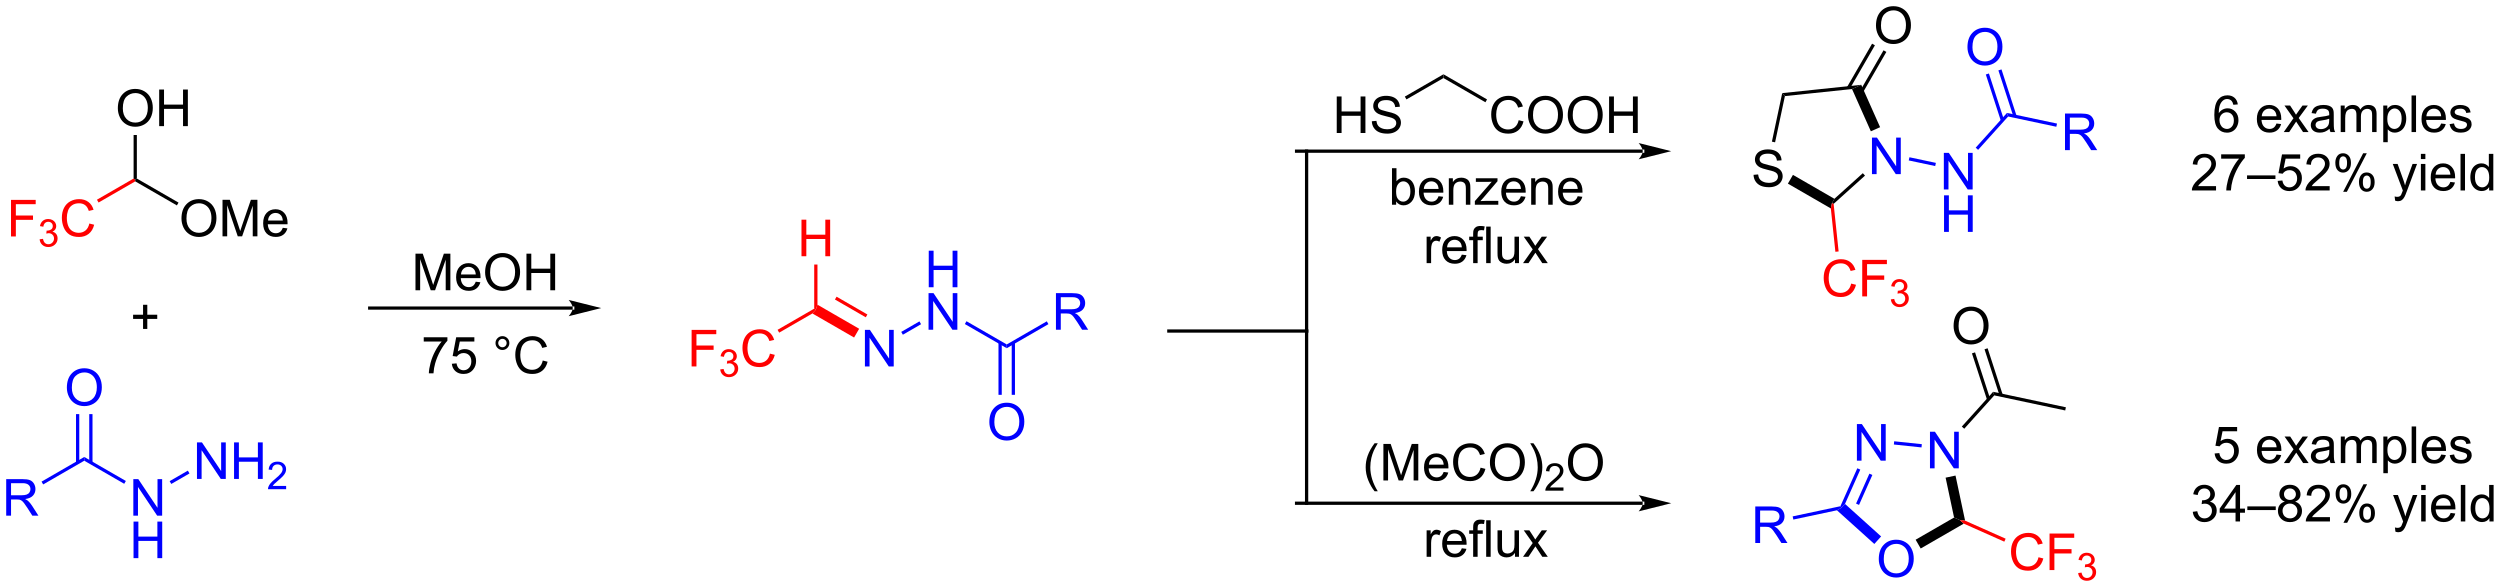 <?xml version="1.0" encoding="UTF-8"?>
<!DOCTYPE svg PUBLIC '-//W3C//DTD SVG 1.0//EN'
          'http://www.w3.org/TR/2001/REC-SVG-20010904/DTD/svg10.dtd'>
<svg stroke-dasharray="none" shape-rendering="auto" xmlns="http://www.w3.org/2000/svg" font-family="'Dialog'" text-rendering="auto" width="1024" fill-opacity="1" color-interpolation="auto" color-rendering="auto" preserveAspectRatio="xMidYMid meet" font-size="12px" viewBox="0 0 1024 241" fill="black" xmlns:xlink="http://www.w3.org/1999/xlink" stroke="black" image-rendering="auto" stroke-miterlimit="10" stroke-linecap="square" stroke-linejoin="miter" font-style="normal" stroke-width="1" height="241" stroke-dashoffset="0" font-weight="normal" stroke-opacity="1"
><!--Generated by the Batik Graphics2D SVG Generator--><defs id="genericDefs"
  /><g
  ><defs id="defs1"
    ><clipPath clipPathUnits="userSpaceOnUse" id="clipPath1"
      ><path d="M1.527 1.598 L404.284 1.598 L404.284 96.17 L1.527 96.17 L1.527 1.598 Z"
      /></clipPath
      ><clipPath clipPathUnits="userSpaceOnUse" id="clipPath2"
      ><path d="M-0.315 18.63 L-0.315 110.572 L391.244 110.572 L391.244 18.63 Z"
      /></clipPath
    ></defs
    ><g fill="red" transform="scale(2.542,2.542) translate(-1.527,-1.598) matrix(1.029,0,0,1.029,1.851,-17.565)" stroke="red"
    ><path d="M1.409 55.65 L1.409 49.923 L5.274 49.923 L5.274 50.597 L2.167 50.597 L2.167 52.371 L4.854 52.371 L4.854 53.048 L2.167 53.048 L2.167 55.65 L1.409 55.65 Z" stroke="none" clip-path="url(#clipPath2)"
    /></g
    ><g fill="red" transform="matrix(2.615,0,0,2.615,0.823,-48.721)" stroke="red"
    ><path d="M5.892 56.115 L6.419 56.044 Q6.511 56.494 6.728 56.691 Q6.946 56.888 7.261 56.888 Q7.632 56.888 7.888 56.63 Q8.146 56.373 8.146 55.992 Q8.146 55.629 7.907 55.394 Q7.671 55.158 7.304 55.158 Q7.155 55.158 6.933 55.216 L6.991 54.754 Q7.044 54.759 7.075 54.759 Q7.413 54.759 7.683 54.584 Q7.952 54.408 7.952 54.041 Q7.952 53.752 7.755 53.562 Q7.559 53.371 7.249 53.371 Q6.94 53.371 6.735 53.564 Q6.53 53.757 6.472 54.144 L5.944 54.05 Q6.042 53.519 6.384 53.228 Q6.728 52.937 7.237 52.937 Q7.589 52.937 7.884 53.087 Q8.181 53.238 8.337 53.5 Q8.493 53.759 8.493 54.052 Q8.493 54.332 8.343 54.56 Q8.194 54.789 7.901 54.923 Q8.282 55.011 8.493 55.289 Q8.704 55.564 8.704 55.98 Q8.704 56.543 8.294 56.935 Q7.884 57.326 7.257 57.326 Q6.692 57.326 6.317 56.99 Q5.944 56.652 5.892 56.115 Z" stroke="none" clip-path="url(#clipPath2)"
    /></g
    ><g fill="red" transform="matrix(2.615,0,0,2.615,0.823,-48.721)" stroke="red"
    ><path d="M13.68 53.642 L14.437 53.832 Q14.2 54.767 13.581 55.259 Q12.961 55.749 12.068 55.749 Q11.141 55.749 10.56 55.371 Q9.982 54.993 9.677 54.28 Q9.375 53.564 9.375 52.743 Q9.375 51.847 9.716 51.184 Q10.06 50.517 10.69 50.17 Q11.32 49.824 12.078 49.824 Q12.937 49.824 13.523 50.262 Q14.109 50.699 14.341 51.493 L13.594 51.668 Q13.396 51.043 13.016 50.759 Q12.638 50.472 12.062 50.472 Q11.404 50.472 10.958 50.79 Q10.516 51.105 10.336 51.639 Q10.156 52.173 10.156 52.738 Q10.156 53.47 10.37 54.014 Q10.583 54.559 11.031 54.829 Q11.482 55.097 12.005 55.097 Q12.641 55.097 13.081 54.73 Q13.523 54.363 13.68 53.642 Z" stroke="none" clip-path="url(#clipPath2)"
    /></g
    ><g fill="red" transform="matrix(2.615,0,0,2.615,0.823,-48.721)" stroke="red"
    ><path d="M15.125 50.355 L14.87 49.913 L20.612 46.598 L20.867 46.745 L20.867 47.04 Z" stroke="none" clip-path="url(#clipPath2)"
    /></g
    ><g transform="matrix(2.615,0,0,2.615,0.823,-48.721)"
    ><path d="M18.144 35.597 Q18.144 34.17 18.909 33.366 Q19.675 32.559 20.886 32.559 Q21.678 32.559 22.313 32.939 Q22.951 33.316 23.284 33.993 Q23.62 34.67 23.62 35.53 Q23.62 36.402 23.269 37.09 Q22.917 37.777 22.271 38.131 Q21.628 38.486 20.881 38.486 Q20.073 38.486 19.436 38.095 Q18.8 37.702 18.472 37.027 Q18.144 36.35 18.144 35.597 ZM18.925 35.608 Q18.925 36.644 19.48 37.241 Q20.037 37.834 20.878 37.834 Q21.732 37.834 22.284 37.233 Q22.839 36.631 22.839 35.527 Q22.839 34.827 22.602 34.306 Q22.365 33.785 21.909 33.499 Q21.456 33.209 20.889 33.209 Q20.084 33.209 19.503 33.764 Q18.925 34.316 18.925 35.608 ZM24.619 38.387 L24.619 32.66 L25.377 32.66 L25.377 35.012 L28.354 35.012 L28.354 32.66 L29.111 32.66 L29.111 38.387 L28.354 38.387 L28.354 35.686 L25.377 35.686 L25.377 38.387 L24.619 38.387 Z" stroke="none" clip-path="url(#clipPath2)"
    /></g
    ><g transform="matrix(2.615,0,0,2.615,0.823,-48.721)"
    ><path d="M21.122 46.598 L20.867 46.745 L20.612 46.598 L20.612 39.777 L21.122 39.777 Z" stroke="none" clip-path="url(#clipPath2)"
    /></g
    ><g transform="matrix(2.615,0,0,2.615,0.823,-48.721)"
    ><path d="M28.111 52.861 Q28.111 51.434 28.876 50.629 Q29.642 49.822 30.853 49.822 Q31.645 49.822 32.28 50.202 Q32.918 50.579 33.251 51.256 Q33.587 51.934 33.587 52.793 Q33.587 53.665 33.236 54.353 Q32.884 55.04 32.238 55.394 Q31.595 55.749 30.848 55.749 Q30.04 55.749 29.402 55.358 Q28.767 54.965 28.439 54.29 Q28.111 53.613 28.111 52.861 ZM28.892 52.871 Q28.892 53.907 29.447 54.504 Q30.004 55.097 30.845 55.097 Q31.699 55.097 32.251 54.496 Q32.806 53.894 32.806 52.79 Q32.806 52.09 32.569 51.569 Q32.332 51.048 31.876 50.762 Q31.423 50.472 30.855 50.472 Q30.051 50.472 29.47 51.027 Q28.892 51.579 28.892 52.871 ZM34.539 55.65 L34.539 49.923 L35.68 49.923 L37.036 53.978 Q37.224 54.543 37.31 54.824 Q37.406 54.512 37.614 53.907 L38.984 49.923 L40.005 49.923 L40.005 55.65 L39.273 55.65 L39.273 50.855 L37.609 55.65 L36.927 55.65 L35.271 50.775 L35.271 55.65 L34.539 55.65 ZM43.977 54.314 L44.703 54.402 Q44.531 55.04 44.065 55.392 Q43.602 55.743 42.88 55.743 Q41.969 55.743 41.435 55.184 Q40.904 54.621 40.904 53.611 Q40.904 52.564 41.443 51.986 Q41.982 51.407 42.841 51.407 Q43.672 51.407 44.198 51.975 Q44.727 52.54 44.727 53.566 Q44.727 53.629 44.724 53.754 L41.63 53.754 Q41.669 54.439 42.016 54.803 Q42.364 55.165 42.883 55.165 Q43.271 55.165 43.544 54.962 Q43.818 54.759 43.977 54.314 ZM41.669 53.176 L43.984 53.176 Q43.937 52.652 43.719 52.392 Q43.383 51.986 42.849 51.986 Q42.364 51.986 42.034 52.311 Q41.703 52.634 41.669 53.176 Z" stroke="none" clip-path="url(#clipPath2)"
    /></g
    ><g transform="matrix(2.615,0,0,2.615,0.823,-48.721)"
    ><path d="M20.867 47.04 L20.867 46.745 L21.122 46.598 L27.648 50.365 L27.392 50.807 Z" stroke="none" clip-path="url(#clipPath2)"
    /></g
    ><g transform="matrix(2.615,0,0,2.615,0.823,-48.721)"
    ><path d="M22.093 70.154 L22.093 68.584 L20.533 68.584 L20.533 67.928 L22.093 67.928 L22.093 66.37 L22.757 66.37 L22.757 67.928 L24.314 67.928 L24.314 68.584 L22.757 68.584 L22.757 70.154 L22.093 70.154 Z" stroke="none" clip-path="url(#clipPath2)"
    /></g
    ><g fill="blue" transform="matrix(2.615,0,0,2.615,0.823,-48.721)" stroke="blue"
    ><path d="M0.657 99.406 L0.657 93.68 L3.197 93.68 Q3.962 93.68 4.361 93.834 Q4.759 93.987 4.996 94.378 Q5.236 94.769 5.236 95.242 Q5.236 95.852 4.84 96.271 Q4.447 96.688 3.621 96.8 Q3.923 96.946 4.079 97.086 Q4.41 97.391 4.707 97.847 L5.704 99.406 L4.751 99.406 L3.993 98.214 Q3.66 97.698 3.444 97.425 Q3.23 97.151 3.061 97.042 Q2.892 96.933 2.715 96.891 Q2.587 96.862 2.293 96.862 L1.415 96.862 L1.415 99.406 L0.657 99.406 ZM1.415 96.206 L3.043 96.206 Q3.564 96.206 3.855 96.099 Q4.15 95.992 4.301 95.755 Q4.454 95.519 4.454 95.242 Q4.454 94.836 4.157 94.576 Q3.863 94.313 3.228 94.313 L1.415 94.313 L1.415 96.206 Z" stroke="none" clip-path="url(#clipPath2)"
    /></g
    ><g fill="blue" transform="matrix(2.615,0,0,2.615,0.823,-48.721)" stroke="blue"
    ><path d="M6.448 94.512 L6.193 94.07 L12.883 90.208 L12.883 90.797 Z" stroke="none" clip-path="url(#clipPath2)"
    /></g
    ><g fill="blue" transform="matrix(2.615,0,0,2.615,0.823,-48.721)" stroke="blue"
    ><path d="M10.159 79.354 Q10.159 77.927 10.925 77.123 Q11.691 76.315 12.902 76.315 Q13.693 76.315 14.329 76.696 Q14.967 77.073 15.3 77.75 Q15.636 78.427 15.636 79.287 Q15.636 80.159 15.284 80.847 Q14.933 81.534 14.287 81.888 Q13.644 82.243 12.896 82.243 Q12.089 82.243 11.451 81.852 Q10.816 81.459 10.488 80.784 Q10.159 80.107 10.159 79.354 ZM10.941 79.365 Q10.941 80.401 11.495 80.998 Q12.053 81.591 12.894 81.591 Q13.748 81.591 14.3 80.99 Q14.855 80.388 14.855 79.284 Q14.855 78.584 14.618 78.063 Q14.381 77.542 13.925 77.255 Q13.472 76.966 12.904 76.966 Q12.1 76.966 11.519 77.521 Q10.941 78.073 10.941 79.365 Z" stroke="none" clip-path="url(#clipPath2)"
    /></g
    ><g fill="blue" transform="matrix(2.615,0,0,2.615,0.823,-48.721)" stroke="blue"
    ><path d="M14.174 91.1 L14.174 83.496 L13.664 83.496 L13.664 91.1 ZM12.102 91.1 L12.102 83.496 L11.592 83.496 L11.592 91.1 Z" stroke="none" clip-path="url(#clipPath2)"
    /></g
    ><g fill="blue" transform="matrix(2.615,0,0,2.615,0.823,-48.721)" stroke="blue"
    ><path d="M20.57 99.406 L20.57 93.68 L21.349 93.68 L24.357 98.175 L24.357 93.68 L25.083 93.68 L25.083 99.406 L24.305 99.406 L21.297 94.906 L21.297 99.406 L20.57 99.406 Z" stroke="none" clip-path="url(#clipPath2)"
    /></g
    ><g fill="blue" transform="matrix(2.615,0,0,2.615,0.823,-48.721)" stroke="blue"
    ><path d="M20.602 106.056 L20.602 100.33 L21.359 100.33 L21.359 102.681 L24.336 102.681 L24.336 100.33 L25.094 100.33 L25.094 106.056 L24.336 106.056 L24.336 103.356 L21.359 103.356 L21.359 106.056 L20.602 106.056 Z" stroke="none" clip-path="url(#clipPath2)"
    /></g
    ><g fill="blue" transform="matrix(2.615,0,0,2.615,0.823,-48.721)" stroke="blue"
    ><path d="M12.883 90.797 L12.883 90.208 L19.398 93.969 L19.143 94.411 Z" stroke="none" clip-path="url(#clipPath2)"
    /></g
    ><g fill="blue" transform="matrix(2.615,0,0,2.615,0.823,-48.721)" stroke="blue"
    ><path d="M30.537 93.652 L30.537 87.926 L31.316 87.926 L34.324 92.42 L34.324 87.926 L35.05 87.926 L35.05 93.652 L34.272 93.652 L31.264 89.152 L31.264 93.652 L30.537 93.652 ZM36.346 93.652 L36.346 87.926 L37.103 87.926 L37.103 90.277 L40.08 90.277 L40.08 87.926 L40.838 87.926 L40.838 93.652 L40.08 93.652 L40.08 90.952 L37.103 90.952 L37.103 93.652 L36.346 93.652 Z" stroke="none" clip-path="url(#clipPath2)"
    /></g
    ><g fill="blue" transform="matrix(2.615,0,0,2.615,0.823,-48.721)" stroke="blue"
    ><path d="M44.504 94.744 L44.504 95.252 L41.664 95.252 Q41.658 95.061 41.727 94.885 Q41.834 94.596 42.072 94.315 Q42.312 94.033 42.764 93.664 Q43.463 93.09 43.709 92.754 Q43.955 92.418 43.955 92.119 Q43.955 91.807 43.73 91.592 Q43.508 91.375 43.147 91.375 Q42.766 91.375 42.537 91.604 Q42.309 91.832 42.307 92.237 L41.764 92.182 Q41.82 91.575 42.184 91.258 Q42.547 90.94 43.158 90.94 Q43.777 90.94 44.137 91.283 Q44.498 91.625 44.498 92.131 Q44.498 92.389 44.393 92.639 Q44.287 92.887 44.041 93.162 Q43.797 93.438 43.228 93.918 Q42.754 94.317 42.619 94.459 Q42.484 94.602 42.397 94.744 L44.504 94.744 Z" stroke="none" clip-path="url(#clipPath2)"
    /></g
    ><g fill="blue" transform="matrix(2.615,0,0,2.615,0.823,-48.721)" stroke="blue"
    ><path d="M26.513 94.436 L26.258 93.994 L29.11 92.348 L29.365 92.79 Z" stroke="none" clip-path="url(#clipPath2)"
    /></g
    ><g transform="matrix(2.615,0,0,2.615,0.823,-48.721)"
    ><path d="M89.394 67.141 L89.394 67.141 L57.595 67.141 L57.339 67.141 L57.339 66.63 L57.595 66.63 L89.394 66.63 L89.65 66.63 L89.65 67.141 ZM93.859 66.885 L88.757 65.61 C88.757 65.61 89.394 66.327 89.394 66.885 C89.394 67.444 88.757 68.161 88.757 68.161 Z" stroke="none" clip-path="url(#clipPath2)"
    /></g
    ><g fill="red" transform="matrix(2.615,0,0,2.615,0.823,-48.721)" stroke="red"
    ><path d="M108.016 76.029 L108.016 70.303 L111.88 70.303 L111.88 70.977 L108.774 70.977 L108.774 72.751 L111.461 72.751 L111.461 73.428 L108.774 73.428 L108.774 76.029 L108.016 76.029 Z" stroke="none" clip-path="url(#clipPath2)"
    /></g
    ><g fill="red" transform="matrix(2.615,0,0,2.615,0.823,-48.721)" stroke="red"
    ><path d="M112.498 76.495 L113.026 76.424 Q113.118 76.874 113.334 77.071 Q113.553 77.268 113.868 77.268 Q114.239 77.268 114.494 77.01 Q114.752 76.752 114.752 76.372 Q114.752 76.008 114.514 75.774 Q114.278 75.538 113.91 75.538 Q113.762 75.538 113.539 75.596 L113.598 75.133 Q113.651 75.139 113.682 75.139 Q114.02 75.139 114.289 74.963 Q114.559 74.788 114.559 74.421 Q114.559 74.132 114.362 73.942 Q114.166 73.751 113.856 73.751 Q113.547 73.751 113.342 73.944 Q113.137 74.137 113.078 74.524 L112.551 74.43 Q112.649 73.899 112.99 73.608 Q113.334 73.317 113.844 73.317 Q114.196 73.317 114.49 73.467 Q114.787 73.618 114.944 73.879 Q115.1 74.139 115.1 74.432 Q115.1 74.712 114.95 74.94 Q114.801 75.169 114.508 75.303 Q114.889 75.391 115.1 75.669 Q115.311 75.944 115.311 76.36 Q115.311 76.922 114.901 77.315 Q114.49 77.706 113.864 77.706 Q113.299 77.706 112.924 77.37 Q112.551 77.032 112.498 76.495 Z" stroke="none" clip-path="url(#clipPath2)"
    /></g
    ><g fill="red" transform="matrix(2.615,0,0,2.615,0.823,-48.721)" stroke="red"
    ><path d="M120.286 74.022 L121.044 74.212 Q120.807 75.147 120.188 75.639 Q119.568 76.129 118.674 76.129 Q117.747 76.129 117.167 75.751 Q116.588 75.373 116.284 74.66 Q115.982 73.944 115.982 73.123 Q115.982 72.227 116.323 71.563 Q116.667 70.897 117.297 70.55 Q117.927 70.204 118.685 70.204 Q119.544 70.204 120.13 70.641 Q120.716 71.079 120.948 71.873 L120.201 72.048 Q120.003 71.423 119.622 71.139 Q119.245 70.852 118.669 70.852 Q118.01 70.852 117.565 71.17 Q117.122 71.485 116.943 72.019 Q116.763 72.553 116.763 73.118 Q116.763 73.85 116.977 74.394 Q117.19 74.938 117.638 75.209 Q118.088 75.477 118.612 75.477 Q119.247 75.477 119.688 75.11 Q120.13 74.743 120.286 74.022 Z" stroke="none" clip-path="url(#clipPath2)"
    /></g
    ><g fill="red" transform="matrix(2.615,0,0,2.615,0.823,-48.721)" stroke="red"
    ><path d="M121.732 70.735 L121.477 70.293 L127.219 66.978 L127.474 67.125 L126.935 67.731 Z" stroke="none" clip-path="url(#clipPath2)"
    /></g
    ><g fill="blue" transform="matrix(2.615,0,0,2.615,0.823,-48.721)" stroke="blue"
    ><path d="M135.161 76.029 L135.161 70.303 L135.94 70.303 L138.948 74.798 L138.948 70.303 L139.674 70.303 L139.674 76.029 L138.896 76.029 L135.888 71.529 L135.888 76.029 L135.161 76.029 Z" stroke="none" clip-path="url(#clipPath2)"
    /></g
    ><g fill="red" transform="matrix(2.615,0,0,2.615,0.823,-48.721)" stroke="red"
    ><path d="M126.935 67.731 L127.474 67.125 L127.729 66.356 L134.258 70.126 L133.465 71.5 ZM130.467 65.545 L135.294 68.332 L135.549 67.89 L130.722 65.103 Z" stroke="none" clip-path="url(#clipPath2)"
    /></g
    ><g fill="red" transform="matrix(2.615,0,0,2.615,0.823,-48.721)" stroke="red"
    ><path d="M125.226 58.767 L125.226 53.04 L125.984 53.04 L125.984 55.392 L128.96 55.392 L128.96 53.04 L129.718 53.04 L129.718 58.767 L128.96 58.767 L128.96 56.066 L125.984 56.066 L125.984 58.767 L125.226 58.767 Z" stroke="none" clip-path="url(#clipPath2)"
    /></g
    ><g fill="red" transform="matrix(2.615,0,0,2.615,0.823,-48.721)" stroke="red"
    ><path d="M127.729 66.356 L127.474 67.125 L127.219 66.978 L127.219 60.066 L127.729 60.066 Z" stroke="none" clip-path="url(#clipPath2)"
    /></g
    ><g fill="blue" transform="matrix(2.615,0,0,2.615,0.823,-48.721)" stroke="blue"
    ><path d="M145.16 63.625 L145.16 57.899 L145.917 57.899 L145.917 60.25 L148.894 60.25 L148.894 57.899 L149.652 57.899 L149.652 63.625 L148.894 63.625 L148.894 60.925 L145.917 60.925 L145.917 63.625 L145.16 63.625 Z" stroke="none" clip-path="url(#clipPath2)"
    /></g
    ><g fill="blue" transform="matrix(2.615,0,0,2.615,0.823,-48.721)" stroke="blue"
    ><path d="M145.128 70.275 L145.128 64.549 L145.907 64.549 L148.915 69.043 L148.915 64.549 L149.641 64.549 L149.641 70.275 L148.863 70.275 L145.855 65.775 L145.855 70.275 L145.128 70.275 Z" stroke="none" clip-path="url(#clipPath2)"
    /></g
    ><g fill="blue" transform="matrix(2.615,0,0,2.615,0.823,-48.721)" stroke="blue"
    ><path d="M141.105 71.059 L140.85 70.617 L143.701 68.971 L143.956 69.413 Z" stroke="none" clip-path="url(#clipPath2)"
    /></g
    ><g fill="blue" transform="matrix(2.615,0,0,2.615,0.823,-48.721)" stroke="blue"
    ><path d="M150.816 69.388 L151.071 68.946 L157.374 72.585 L157.374 73.174 Z" stroke="none" clip-path="url(#clipPath2)"
    /></g
    ><g fill="blue" transform="matrix(2.615,0,0,2.615,0.823,-48.721)" stroke="blue"
    ><path d="M165.083 70.275 L165.083 64.549 L167.622 64.549 Q168.387 64.549 168.786 64.702 Q169.184 64.856 169.421 65.247 Q169.661 65.637 169.661 66.111 Q169.661 66.721 169.265 67.14 Q168.872 67.556 168.046 67.668 Q168.348 67.814 168.505 67.955 Q168.835 68.26 169.132 68.715 L170.13 70.275 L169.177 70.275 L168.419 69.082 Q168.085 68.567 167.869 68.293 Q167.656 68.02 167.486 67.911 Q167.317 67.801 167.14 67.76 Q167.012 67.731 166.718 67.731 L165.84 67.731 L165.84 70.275 L165.083 70.275 ZM165.84 67.075 L167.468 67.075 Q167.989 67.075 168.281 66.968 Q168.575 66.861 168.726 66.624 Q168.88 66.387 168.88 66.111 Q168.88 65.705 168.583 65.445 Q168.288 65.181 167.653 65.181 L165.84 65.181 L165.84 67.075 Z" stroke="none" clip-path="url(#clipPath2)"
    /></g
    ><g fill="blue" transform="matrix(2.615,0,0,2.615,0.823,-48.721)" stroke="blue"
    ><path d="M157.374 73.174 L157.374 72.585 L163.65 68.962 L163.905 69.404 Z" stroke="none" clip-path="url(#clipPath2)"
    /></g
    ><g fill="blue" transform="matrix(2.615,0,0,2.615,0.823,-48.721)" stroke="blue"
    ><path d="M154.651 84.749 Q154.651 83.322 155.417 82.517 Q156.182 81.71 157.393 81.71 Q158.185 81.71 158.82 82.09 Q159.458 82.468 159.792 83.145 Q160.128 83.822 160.128 84.681 Q160.128 85.554 159.776 86.241 Q159.424 86.929 158.779 87.283 Q158.135 87.637 157.388 87.637 Q156.581 87.637 155.943 87.246 Q155.307 86.853 154.979 86.179 Q154.651 85.502 154.651 84.749 ZM155.432 84.76 Q155.432 85.796 155.987 86.392 Q156.544 86.986 157.385 86.986 Q158.24 86.986 158.792 86.385 Q159.346 85.783 159.346 84.679 Q159.346 83.978 159.109 83.457 Q158.872 82.937 158.417 82.65 Q157.964 82.361 157.396 82.361 Q156.591 82.361 156.01 82.916 Q155.432 83.468 155.432 84.76 Z" stroke="none" clip-path="url(#clipPath2)"
    /></g
    ><g fill="blue" transform="matrix(2.615,0,0,2.615,0.823,-48.721)" stroke="blue"
    ><path d="M156.083 72.281 L156.083 80.475 L156.594 80.475 L156.594 72.281 ZM158.155 72.281 L158.155 80.475 L158.665 80.475 L158.665 72.281 Z" stroke="none" clip-path="url(#clipPath2)"
    /></g
    ><g transform="matrix(2.615,0,0,2.615,0.823,-48.721)"
    ><path d="M204.345 70.737 L204.345 70.737 L182.766 70.737 L182.511 70.737 L182.511 70.227 L182.766 70.227 L204.345 70.227 L204.6 70.227 L204.6 70.737 Z" stroke="none" clip-path="url(#clipPath2)"
    /></g
    ><g transform="matrix(2.615,0,0,2.615,0.823,-48.721)"
    ><path d="M64.764 64.092 L64.764 58.366 L65.904 58.366 L67.261 62.42 Q67.449 62.986 67.535 63.267 Q67.631 62.954 67.839 62.35 L69.209 58.366 L70.23 58.366 L70.23 64.092 L69.498 64.092 L69.498 59.298 L67.834 64.092 L67.152 64.092 L65.496 59.217 L65.496 64.092 L64.764 64.092 ZM74.201 62.756 L74.928 62.845 Q74.756 63.483 74.29 63.834 Q73.826 64.186 73.105 64.186 Q72.194 64.186 71.66 63.626 Q71.128 63.064 71.128 62.053 Q71.128 61.006 71.668 60.428 Q72.207 59.85 73.066 59.85 Q73.897 59.85 74.423 60.418 Q74.951 60.983 74.951 62.009 Q74.951 62.072 74.949 62.197 L71.855 62.197 Q71.894 62.881 72.24 63.246 Q72.589 63.608 73.108 63.608 Q73.496 63.608 73.769 63.405 Q74.043 63.202 74.201 62.756 ZM71.894 61.618 L74.209 61.618 Q74.162 61.095 73.944 60.834 Q73.608 60.428 73.074 60.428 Q72.589 60.428 72.259 60.754 Q71.928 61.077 71.894 61.618 ZM75.671 61.303 Q75.671 59.876 76.437 59.072 Q77.203 58.264 78.414 58.264 Q79.205 58.264 79.841 58.644 Q80.479 59.022 80.812 59.699 Q81.148 60.376 81.148 61.236 Q81.148 62.108 80.796 62.795 Q80.445 63.483 79.799 63.837 Q79.156 64.191 78.408 64.191 Q77.601 64.191 76.963 63.801 Q76.328 63.407 75.999 62.733 Q75.671 62.056 75.671 61.303 ZM76.453 61.314 Q76.453 62.35 77.007 62.947 Q77.565 63.54 78.406 63.54 Q79.26 63.54 79.812 62.939 Q80.367 62.337 80.367 61.233 Q80.367 60.532 80.13 60.012 Q79.893 59.491 79.437 59.204 Q78.984 58.915 78.416 58.915 Q77.612 58.915 77.031 59.47 Q76.453 60.022 76.453 61.314 ZM82.147 64.092 L82.147 58.366 L82.904 58.366 L82.904 60.717 L85.881 60.717 L85.881 58.366 L86.639 58.366 L86.639 64.092 L85.881 64.092 L85.881 61.392 L82.904 61.392 L82.904 64.092 L82.147 64.092 Z" stroke="none" clip-path="url(#clipPath2)"
    /></g
    ><g transform="matrix(2.615,0,0,2.615,0.823,-48.721)"
    ><path d="M66.058 72.132 L66.058 71.455 L69.764 71.455 L69.764 72.002 Q69.217 72.585 68.68 73.551 Q68.144 74.515 67.85 75.533 Q67.639 76.252 67.582 77.109 L66.858 77.109 Q66.871 76.431 67.123 75.476 Q67.378 74.517 67.852 73.629 Q68.326 72.741 68.863 72.132 L66.058 72.132 ZM70.46 75.609 L71.197 75.546 Q71.281 76.085 71.578 76.356 Q71.877 76.627 72.299 76.627 Q72.807 76.627 73.158 76.244 Q73.51 75.861 73.51 75.228 Q73.51 74.627 73.171 74.28 Q72.835 73.931 72.289 73.931 Q71.947 73.931 71.674 74.088 Q71.401 74.241 71.244 74.486 L70.585 74.4 L71.14 71.46 L73.987 71.46 L73.987 72.132 L71.703 72.132 L71.393 73.671 Q71.908 73.312 72.476 73.312 Q73.226 73.312 73.742 73.832 Q74.257 74.351 74.257 75.166 Q74.257 75.944 73.804 76.51 Q73.252 77.207 72.299 77.207 Q71.518 77.207 71.023 76.77 Q70.531 76.33 70.46 75.609 ZM77.299 72.366 Q77.299 71.916 77.617 71.601 Q77.937 71.283 78.382 71.283 Q78.835 71.283 79.151 71.601 Q79.468 71.916 79.468 72.366 Q79.468 72.814 79.148 73.135 Q78.83 73.452 78.382 73.452 Q77.937 73.452 77.617 73.137 Q77.299 72.819 77.299 72.366 ZM77.726 72.366 Q77.726 72.64 77.919 72.832 Q78.112 73.025 78.385 73.025 Q78.656 73.025 78.849 72.832 Q79.041 72.64 79.041 72.366 Q79.041 72.093 78.849 71.9 Q78.656 71.705 78.385 71.705 Q78.112 71.705 77.919 71.9 Q77.726 72.093 77.726 72.366 ZM84.701 75.101 L85.459 75.291 Q85.222 76.226 84.602 76.718 Q83.983 77.207 83.089 77.207 Q82.162 77.207 81.582 76.83 Q81.003 76.452 80.699 75.739 Q80.397 75.023 80.397 74.202 Q80.397 73.306 80.738 72.642 Q81.082 71.976 81.712 71.629 Q82.342 71.283 83.1 71.283 Q83.959 71.283 84.545 71.721 Q85.131 72.158 85.363 72.952 L84.615 73.127 Q84.418 72.502 84.037 72.218 Q83.66 71.931 83.084 71.931 Q82.425 71.931 81.98 72.249 Q81.537 72.564 81.358 73.098 Q81.178 73.632 81.178 74.197 Q81.178 74.929 81.391 75.473 Q81.605 76.017 82.053 76.288 Q82.503 76.556 83.027 76.556 Q83.662 76.556 84.102 76.189 Q84.545 75.822 84.701 75.101 Z" stroke="none" clip-path="url(#clipPath2)"
    /></g
    ><g transform="matrix(2.615,0,0,2.615,0.823,-48.721)"
    ><path d="M204.6 42.31 L204.6 42.31 L204.6 70.482 L204.6 70.737 L204.089 70.737 L204.089 70.482 L204.089 42.31 L204.089 42.054 L204.6 42.054 Z" stroke="none" clip-path="url(#clipPath2)"
    /></g
    ><g transform="matrix(2.615,0,0,2.615,0.823,-48.721)"
    ><path d="M204.6 70.482 L204.6 70.482 L204.6 97.455 L204.6 97.71 L204.089 97.71 L204.089 97.455 L204.089 70.482 L204.089 70.227 L204.6 70.227 Z" stroke="none" clip-path="url(#clipPath2)"
    /></g
    ><g transform="matrix(2.615,0,0,2.615,0.823,-48.721)"
    ><path d="M256.992 42.565 L256.992 42.565 L202.774 42.565 L202.519 42.565 L202.519 42.054 L202.774 42.054 L256.992 42.054 L257.247 42.054 L257.247 42.565 ZM261.456 42.31 L256.354 41.034 C256.354 41.034 256.992 41.752 256.992 42.31 C256.992 42.868 256.354 43.585 256.354 43.585 Z" stroke="none" clip-path="url(#clipPath2)"
    /></g
    ><g transform="matrix(2.615,0,0,2.615,0.823,-48.721)"
    ><path d="M209.065 39.465 L209.065 33.739 L209.823 33.739 L209.823 36.09 L212.8 36.09 L212.8 33.739 L213.558 33.739 L213.558 39.465 L212.8 39.465 L212.8 36.765 L209.823 36.765 L209.823 39.465 L209.065 39.465 ZM214.561 37.624 L215.278 37.562 Q215.327 37.992 215.512 38.268 Q215.699 38.544 216.09 38.713 Q216.481 38.882 216.968 38.882 Q217.403 38.882 217.733 38.755 Q218.067 38.624 218.228 38.4 Q218.389 38.176 218.389 37.911 Q218.389 37.64 218.233 37.44 Q218.077 37.239 217.718 37.101 Q217.488 37.012 216.699 36.822 Q215.91 36.632 215.593 36.465 Q215.184 36.249 214.981 35.932 Q214.78 35.614 214.78 35.218 Q214.78 34.786 215.025 34.408 Q215.272 34.031 215.744 33.835 Q216.218 33.64 216.796 33.64 Q217.434 33.64 217.918 33.846 Q218.405 34.051 218.666 34.45 Q218.929 34.848 218.949 35.351 L218.223 35.406 Q218.163 34.864 217.824 34.588 Q217.488 34.309 216.827 34.309 Q216.139 34.309 215.824 34.562 Q215.512 34.812 215.512 35.169 Q215.512 35.476 215.733 35.676 Q215.952 35.874 216.876 36.085 Q217.801 36.294 218.145 36.45 Q218.645 36.679 218.882 37.033 Q219.121 37.387 219.121 37.848 Q219.121 38.304 218.858 38.71 Q218.598 39.114 218.106 39.34 Q217.616 39.565 217.004 39.565 Q216.226 39.565 215.699 39.338 Q215.176 39.109 214.876 38.656 Q214.577 38.2 214.561 37.624 Z" stroke="none" clip-path="url(#clipPath2)"
    /></g
    ><g transform="matrix(2.615,0,0,2.615,0.823,-48.721)"
    ><path d="M219.984 34.203 L219.729 33.761 L225.782 30.267 L225.782 30.856 Z" stroke="none" clip-path="url(#clipPath2)"
    /></g
    ><g transform="matrix(2.615,0,0,2.615,0.823,-48.721)"
    ><path d="M237.563 37.458 L238.321 37.648 Q238.084 38.583 237.464 39.075 Q236.845 39.565 235.951 39.565 Q235.024 39.565 234.444 39.187 Q233.865 38.809 233.561 38.096 Q233.259 37.38 233.259 36.559 Q233.259 35.663 233.6 34.999 Q233.944 34.333 234.574 33.986 Q235.204 33.64 235.962 33.64 Q236.821 33.64 237.407 34.078 Q237.993 34.515 238.225 35.309 L237.477 35.484 Q237.28 34.859 236.899 34.575 Q236.522 34.288 235.946 34.288 Q235.287 34.288 234.842 34.606 Q234.399 34.921 234.22 35.455 Q234.04 35.989 234.04 36.554 Q234.04 37.286 234.254 37.83 Q234.467 38.374 234.915 38.645 Q235.365 38.913 235.889 38.913 Q236.524 38.913 236.964 38.546 Q237.407 38.179 237.563 37.458 ZM239.026 36.676 Q239.026 35.249 239.791 34.445 Q240.557 33.637 241.768 33.637 Q242.56 33.637 243.195 34.018 Q243.833 34.395 244.166 35.072 Q244.502 35.749 244.502 36.609 Q244.502 37.481 244.151 38.169 Q243.799 38.856 243.153 39.21 Q242.51 39.565 241.763 39.565 Q240.955 39.565 240.317 39.174 Q239.682 38.781 239.354 38.106 Q239.026 37.429 239.026 36.676 ZM239.807 36.687 Q239.807 37.723 240.362 38.32 Q240.919 38.913 241.76 38.913 Q242.614 38.913 243.166 38.312 Q243.721 37.71 243.721 36.606 Q243.721 35.906 243.484 35.385 Q243.247 34.864 242.791 34.578 Q242.338 34.288 241.77 34.288 Q240.966 34.288 240.385 34.843 Q239.807 35.395 239.807 36.687 ZM245.248 36.676 Q245.248 35.249 246.014 34.445 Q246.78 33.637 247.99 33.637 Q248.782 33.637 249.418 34.018 Q250.056 34.395 250.389 35.072 Q250.725 35.749 250.725 36.609 Q250.725 37.481 250.373 38.169 Q250.022 38.856 249.376 39.21 Q248.733 39.565 247.985 39.565 Q247.178 39.565 246.54 39.174 Q245.905 38.781 245.576 38.106 Q245.248 37.429 245.248 36.676 ZM246.03 36.687 Q246.03 37.723 246.584 38.32 Q247.142 38.913 247.983 38.913 Q248.837 38.913 249.389 38.312 Q249.944 37.71 249.944 36.606 Q249.944 35.906 249.707 35.385 Q249.47 34.864 249.014 34.578 Q248.561 34.288 247.993 34.288 Q247.188 34.288 246.608 34.843 Q246.03 35.395 246.03 36.687 ZM251.724 39.465 L251.724 33.739 L252.481 33.739 L252.481 36.09 L255.458 36.09 L255.458 33.739 L256.216 33.739 L256.216 39.465 L255.458 39.465 L255.458 36.765 L252.481 36.765 L252.481 39.465 L251.724 39.465 Z" stroke="none" clip-path="url(#clipPath2)"
    /></g
    ><g transform="matrix(2.615,0,0,2.615,0.823,-48.721)"
    ><path d="M225.782 30.856 L225.782 30.267 L232.608 34.208 L232.353 34.65 Z" stroke="none" clip-path="url(#clipPath2)"
    /></g
    ><g transform="matrix(2.615,0,0,2.615,0.823,-48.721)"
    ><path d="M218.372 50.701 L217.719 50.701 L217.719 44.975 L218.422 44.975 L218.422 47.017 Q218.867 46.459 219.56 46.459 Q219.943 46.459 220.284 46.613 Q220.625 46.767 220.846 47.048 Q221.068 47.326 221.193 47.722 Q221.318 48.115 221.318 48.563 Q221.318 49.631 220.789 50.214 Q220.263 50.795 219.523 50.795 Q218.789 50.795 218.372 50.181 L218.372 50.701 ZM218.365 48.595 Q218.365 49.342 218.568 49.673 Q218.898 50.217 219.466 50.217 Q219.927 50.217 220.263 49.816 Q220.599 49.415 220.599 48.623 Q220.599 47.811 220.276 47.425 Q219.953 47.037 219.497 47.037 Q219.036 47.037 218.701 47.438 Q218.365 47.837 218.365 48.595 ZM225.012 49.365 L225.738 49.454 Q225.566 50.092 225.1 50.444 Q224.637 50.795 223.915 50.795 Q223.004 50.795 222.47 50.235 Q221.939 49.673 221.939 48.662 Q221.939 47.615 222.478 47.037 Q223.017 46.459 223.876 46.459 Q224.707 46.459 225.233 47.027 Q225.762 47.592 225.762 48.618 Q225.762 48.681 225.759 48.806 L222.665 48.806 Q222.704 49.49 223.051 49.855 Q223.4 50.217 223.918 50.217 Q224.306 50.217 224.579 50.014 Q224.853 49.811 225.012 49.365 ZM222.704 48.227 L225.019 48.227 Q224.973 47.704 224.754 47.444 Q224.418 47.037 223.884 47.037 Q223.4 47.037 223.069 47.363 Q222.738 47.686 222.704 48.227 ZM226.622 50.701 L226.622 46.553 L227.255 46.553 L227.255 47.142 Q227.711 46.459 228.576 46.459 Q228.951 46.459 229.263 46.595 Q229.578 46.727 229.734 46.946 Q229.891 47.165 229.953 47.467 Q229.992 47.662 229.992 48.149 L229.992 50.701 L229.289 50.701 L229.289 48.178 Q229.289 47.748 229.206 47.535 Q229.125 47.321 228.917 47.196 Q228.708 47.069 228.427 47.069 Q227.976 47.069 227.651 47.355 Q227.326 47.639 227.326 48.436 L227.326 50.701 L226.622 50.701 ZM230.699 50.701 L230.699 50.131 L233.34 47.1 Q232.892 47.123 232.548 47.123 L230.856 47.123 L230.856 46.553 L234.246 46.553 L234.246 47.017 L232.001 49.649 L231.566 50.131 Q232.04 50.095 232.454 50.095 L234.371 50.095 L234.371 50.701 L230.699 50.701 ZM237.91 49.365 L238.637 49.454 Q238.465 50.092 237.999 50.444 Q237.535 50.795 236.814 50.795 Q235.902 50.795 235.369 50.235 Q234.837 49.673 234.837 48.662 Q234.837 47.615 235.376 47.037 Q235.915 46.459 236.775 46.459 Q237.606 46.459 238.131 47.027 Q238.66 47.592 238.66 48.618 Q238.66 48.681 238.657 48.806 L235.564 48.806 Q235.603 49.49 235.949 49.855 Q236.298 50.217 236.816 50.217 Q237.204 50.217 237.478 50.014 Q237.751 49.811 237.91 49.365 ZM235.603 48.227 L237.918 48.227 Q237.871 47.704 237.652 47.444 Q237.316 47.037 236.782 47.037 Q236.298 47.037 235.967 47.363 Q235.637 47.686 235.603 48.227 ZM239.521 50.701 L239.521 46.553 L240.154 46.553 L240.154 47.142 Q240.609 46.459 241.474 46.459 Q241.849 46.459 242.161 46.595 Q242.476 46.727 242.633 46.946 Q242.789 47.165 242.851 47.467 Q242.891 47.662 242.891 48.149 L242.891 50.701 L242.188 50.701 L242.188 48.178 Q242.188 47.748 242.104 47.535 Q242.023 47.321 241.815 47.196 Q241.607 47.069 241.326 47.069 Q240.875 47.069 240.549 47.355 Q240.224 47.639 240.224 48.436 L240.224 50.701 L239.521 50.701 ZM246.809 49.365 L247.535 49.454 Q247.363 50.092 246.897 50.444 Q246.434 50.795 245.712 50.795 Q244.801 50.795 244.267 50.235 Q243.736 49.673 243.736 48.662 Q243.736 47.615 244.275 47.037 Q244.814 46.459 245.673 46.459 Q246.504 46.459 247.03 47.027 Q247.559 47.592 247.559 48.618 Q247.559 48.681 247.556 48.806 L244.462 48.806 Q244.501 49.49 244.848 49.855 Q245.197 50.217 245.715 50.217 Q246.103 50.217 246.376 50.014 Q246.65 49.811 246.809 49.365 ZM244.501 48.227 L246.816 48.227 Q246.769 47.704 246.551 47.444 Q246.215 47.037 245.681 47.037 Q245.197 47.037 244.866 47.363 Q244.535 47.686 244.501 48.227 Z" stroke="none" clip-path="url(#clipPath2)"
    /></g
    ><g transform="matrix(2.615,0,0,2.615,0.823,-48.721)"
    ><path d="M223.144 59.851 L223.144 55.703 L223.777 55.703 L223.777 56.331 Q224.019 55.891 224.222 55.75 Q224.428 55.609 224.675 55.609 Q225.029 55.609 225.396 55.836 L225.154 56.487 Q224.896 56.336 224.639 56.336 Q224.41 56.336 224.225 56.474 Q224.042 56.612 223.964 56.859 Q223.847 57.234 223.847 57.679 L223.847 59.851 L223.144 59.851 ZM228.654 58.516 L229.381 58.604 Q229.209 59.242 228.743 59.594 Q228.279 59.945 227.558 59.945 Q226.646 59.945 226.113 59.385 Q225.581 58.823 225.581 57.812 Q225.581 56.766 226.12 56.187 Q226.66 55.609 227.519 55.609 Q228.35 55.609 228.876 56.177 Q229.404 56.742 229.404 57.768 Q229.404 57.831 229.402 57.956 L226.308 57.956 Q226.347 58.641 226.693 59.005 Q227.042 59.367 227.56 59.367 Q227.948 59.367 228.222 59.164 Q228.495 58.961 228.654 58.516 ZM226.347 57.377 L228.662 57.377 Q228.615 56.854 228.396 56.594 Q228.06 56.187 227.527 56.187 Q227.042 56.187 226.712 56.513 Q226.381 56.836 226.347 57.377 ZM230.432 59.851 L230.432 56.25 L229.812 56.25 L229.812 55.703 L230.432 55.703 L230.432 55.26 Q230.432 54.844 230.507 54.641 Q230.609 54.367 230.864 54.198 Q231.119 54.026 231.58 54.026 Q231.877 54.026 232.236 54.096 L232.132 54.711 Q231.913 54.672 231.718 54.672 Q231.398 54.672 231.265 54.81 Q231.132 54.945 231.132 55.32 L231.132 55.703 L231.939 55.703 L231.939 56.25 L231.132 56.25 L231.132 59.851 L230.432 59.851 ZM232.472 59.851 L232.472 54.125 L233.175 54.125 L233.175 59.851 L232.472 59.851 ZM236.984 59.851 L236.984 59.242 Q236.499 59.945 235.666 59.945 Q235.299 59.945 234.981 59.804 Q234.663 59.664 234.507 59.45 Q234.353 59.237 234.291 58.929 Q234.249 58.721 234.249 58.273 L234.249 55.703 L234.952 55.703 L234.952 58.002 Q234.952 58.554 234.994 58.745 Q235.062 59.023 235.275 59.182 Q235.492 59.338 235.807 59.338 Q236.124 59.338 236.4 59.177 Q236.679 59.016 236.794 58.737 Q236.908 58.456 236.908 57.924 L236.908 55.703 L237.611 55.703 L237.611 59.851 L236.984 59.851 ZM238.245 59.851 L239.761 57.695 L238.357 55.703 L239.238 55.703 L239.873 56.674 Q240.053 56.953 240.162 57.141 Q240.334 56.883 240.48 56.682 L241.178 55.703 L242.019 55.703 L240.584 57.656 L242.128 59.851 L241.264 59.851 L240.412 58.562 L240.185 58.213 L239.097 59.851 L238.245 59.851 Z" stroke="none" clip-path="url(#clipPath2)"
    /></g
    ><g transform="matrix(2.615,0,0,2.615,0.823,-48.721)"
    ><path d="M223.144 105.847 L223.144 101.699 L223.777 101.699 L223.777 102.326 Q224.019 101.886 224.222 101.746 Q224.428 101.605 224.675 101.605 Q225.029 101.605 225.396 101.832 L225.154 102.483 Q224.896 102.332 224.639 102.332 Q224.41 102.332 224.225 102.469 Q224.042 102.608 223.964 102.855 Q223.847 103.23 223.847 103.675 L223.847 105.847 L223.144 105.847 ZM228.654 104.511 L229.381 104.6 Q229.209 105.238 228.743 105.589 Q228.279 105.941 227.558 105.941 Q226.646 105.941 226.113 105.381 Q225.581 104.819 225.581 103.808 Q225.581 102.761 226.12 102.183 Q226.66 101.605 227.519 101.605 Q228.35 101.605 228.876 102.173 Q229.404 102.738 229.404 103.764 Q229.404 103.826 229.402 103.951 L226.308 103.951 Q226.347 104.636 226.693 105.001 Q227.042 105.363 227.56 105.363 Q227.948 105.363 228.222 105.16 Q228.495 104.957 228.654 104.511 ZM226.347 103.373 L228.662 103.373 Q228.615 102.85 228.396 102.589 Q228.06 102.183 227.527 102.183 Q227.042 102.183 226.712 102.509 Q226.381 102.832 226.347 103.373 ZM230.432 105.847 L230.432 102.246 L229.812 102.246 L229.812 101.699 L230.432 101.699 L230.432 101.256 Q230.432 100.839 230.507 100.636 Q230.609 100.363 230.864 100.194 Q231.119 100.022 231.58 100.022 Q231.877 100.022 232.236 100.092 L232.132 100.707 Q231.913 100.667 231.718 100.667 Q231.398 100.667 231.265 100.805 Q231.132 100.941 231.132 101.316 L231.132 101.699 L231.939 101.699 L231.939 102.246 L231.132 102.246 L231.132 105.847 L230.432 105.847 ZM232.472 105.847 L232.472 100.121 L233.175 100.121 L233.175 105.847 L232.472 105.847 ZM236.984 105.847 L236.984 105.238 Q236.499 105.941 235.666 105.941 Q235.299 105.941 234.981 105.8 Q234.663 105.66 234.507 105.446 Q234.353 105.233 234.291 104.925 Q234.249 104.717 234.249 104.269 L234.249 101.699 L234.952 101.699 L234.952 103.998 Q234.952 104.55 234.994 104.74 Q235.062 105.019 235.275 105.178 Q235.492 105.334 235.807 105.334 Q236.124 105.334 236.4 105.173 Q236.679 105.011 236.794 104.733 Q236.908 104.451 236.908 103.92 L236.908 101.699 L237.611 101.699 L237.611 105.847 L236.984 105.847 ZM238.245 105.847 L239.761 103.691 L238.357 101.699 L239.238 101.699 L239.873 102.67 Q240.053 102.949 240.162 103.136 Q240.334 102.878 240.48 102.678 L241.178 101.699 L242.019 101.699 L240.584 103.652 L242.128 105.847 L241.264 105.847 L240.412 104.558 L240.185 104.209 L239.097 105.847 L238.245 105.847 Z" stroke="none" clip-path="url(#clipPath2)"
    /></g
    ><g transform="matrix(2.615,0,0,2.615,0.823,-48.721)"
    ><path d="M214.987 95.577 Q214.404 94.843 214 93.858 Q213.599 92.871 213.599 91.817 Q213.599 90.887 213.901 90.035 Q214.253 89.048 214.987 88.067 L215.49 88.067 Q215.018 88.879 214.865 89.228 Q214.628 89.767 214.49 90.353 Q214.323 91.082 214.323 91.822 Q214.323 93.699 215.49 95.577 L214.987 95.577 ZM216.373 93.892 L216.373 88.165 L217.513 88.165 L218.87 92.22 Q219.057 92.785 219.143 93.067 Q219.24 92.754 219.448 92.15 L220.818 88.165 L221.839 88.165 L221.839 93.892 L221.107 93.892 L221.107 89.098 L219.443 93.892 L218.761 93.892 L217.104 89.017 L217.104 93.892 L216.373 93.892 ZM225.81 92.556 L226.537 92.645 Q226.365 93.283 225.899 93.634 Q225.435 93.986 224.714 93.986 Q223.802 93.986 223.268 93.426 Q222.737 92.863 222.737 91.853 Q222.737 90.806 223.276 90.228 Q223.815 89.65 224.675 89.65 Q225.505 89.65 226.031 90.218 Q226.56 90.783 226.56 91.809 Q226.56 91.871 226.557 91.996 L223.464 91.996 Q223.503 92.681 223.849 93.046 Q224.198 93.408 224.716 93.408 Q225.104 93.408 225.378 93.204 Q225.651 93.001 225.81 92.556 ZM223.503 91.418 L225.818 91.418 Q225.771 90.895 225.552 90.634 Q225.216 90.228 224.682 90.228 Q224.198 90.228 223.867 90.553 Q223.537 90.876 223.503 91.418 ZM231.595 91.884 L232.353 92.074 Q232.116 93.009 231.496 93.501 Q230.876 93.991 229.983 93.991 Q229.056 93.991 228.475 93.613 Q227.897 93.236 227.593 92.522 Q227.291 91.806 227.291 90.986 Q227.291 90.09 227.632 89.426 Q227.975 88.759 228.606 88.413 Q229.236 88.067 229.994 88.067 Q230.853 88.067 231.439 88.504 Q232.025 88.942 232.257 89.736 L231.509 89.91 Q231.311 89.285 230.931 89.001 Q230.554 88.715 229.978 88.715 Q229.319 88.715 228.874 89.033 Q228.431 89.348 228.251 89.882 Q228.072 90.415 228.072 90.981 Q228.072 91.712 228.285 92.257 Q228.499 92.801 228.947 93.072 Q229.397 93.34 229.921 93.34 Q230.556 93.34 230.996 92.973 Q231.439 92.606 231.595 91.884 ZM233.057 91.103 Q233.057 89.676 233.823 88.871 Q234.589 88.064 235.8 88.064 Q236.591 88.064 237.227 88.444 Q237.865 88.822 238.198 89.499 Q238.534 90.176 238.534 91.035 Q238.534 91.908 238.182 92.595 Q237.831 93.283 237.185 93.637 Q236.542 93.991 235.794 93.991 Q234.987 93.991 234.349 93.6 Q233.714 93.207 233.386 92.533 Q233.057 91.856 233.057 91.103 ZM233.839 91.113 Q233.839 92.15 234.393 92.746 Q234.951 93.34 235.792 93.34 Q236.646 93.34 237.198 92.738 Q237.753 92.137 237.753 91.033 Q237.753 90.332 237.516 89.811 Q237.279 89.29 236.823 89.004 Q236.37 88.715 235.802 88.715 Q234.998 88.715 234.417 89.27 Q233.839 89.822 233.839 91.113 ZM239.882 95.577 L239.376 95.577 Q240.546 93.699 240.546 91.822 Q240.546 91.087 240.376 90.363 Q240.244 89.777 240.007 89.238 Q239.853 88.887 239.376 88.067 L239.882 88.067 Q240.616 89.048 240.968 90.035 Q241.267 90.887 241.267 91.817 Q241.267 92.871 240.863 93.858 Q240.46 94.843 239.882 95.577 Z" stroke="none" clip-path="url(#clipPath2)"
    /></g
    ><g transform="matrix(2.615,0,0,2.615,0.823,-48.721)"
    ><path d="M244.578 94.984 L244.578 95.492 L241.738 95.492 Q241.732 95.301 241.8 95.125 Q241.908 94.836 242.146 94.555 Q242.386 94.273 242.837 93.904 Q243.537 93.33 243.783 92.994 Q244.029 92.658 244.029 92.359 Q244.029 92.047 243.804 91.832 Q243.582 91.615 243.22 91.615 Q242.839 91.615 242.611 91.844 Q242.382 92.072 242.38 92.476 L241.837 92.422 Q241.894 91.814 242.257 91.498 Q242.621 91.18 243.232 91.18 Q243.851 91.18 244.21 91.523 Q244.572 91.865 244.572 92.371 Q244.572 92.629 244.466 92.879 Q244.361 93.127 244.115 93.402 Q243.871 93.677 243.302 94.158 Q242.828 94.556 242.693 94.699 Q242.558 94.842 242.47 94.984 L244.578 94.984 Z" stroke="none" clip-path="url(#clipPath2)"
    /></g
    ><g transform="matrix(2.615,0,0,2.615,0.823,-48.721)"
    ><path d="M245.281 91.103 Q245.281 89.676 246.047 88.871 Q246.812 88.064 248.023 88.064 Q248.815 88.064 249.45 88.444 Q250.088 88.822 250.422 89.499 Q250.758 90.176 250.758 91.035 Q250.758 91.908 250.406 92.595 Q250.054 93.283 249.409 93.637 Q248.765 93.991 248.018 93.991 Q247.211 93.991 246.573 93.6 Q245.937 93.207 245.609 92.533 Q245.281 91.856 245.281 91.103 ZM246.062 91.113 Q246.062 92.15 246.617 92.746 Q247.174 93.34 248.015 93.34 Q248.87 93.34 249.422 92.738 Q249.976 92.137 249.976 91.033 Q249.976 90.332 249.739 89.811 Q249.502 89.29 249.047 89.004 Q248.594 88.715 248.026 88.715 Q247.221 88.715 246.64 89.27 Q246.062 89.822 246.062 91.113 Z" stroke="none" clip-path="url(#clipPath2)"
    /></g
    ><g transform="matrix(2.615,0,0,2.615,0.823,-48.721)"
    ><path d="M274.352 46.016 L275.068 45.954 Q275.117 46.383 275.302 46.659 Q275.49 46.935 275.88 47.105 Q276.271 47.274 276.758 47.274 Q277.193 47.274 277.524 47.146 Q277.857 47.016 278.018 46.792 Q278.18 46.568 278.18 46.303 Q278.18 46.032 278.024 45.831 Q277.867 45.631 277.508 45.493 Q277.279 45.404 276.49 45.214 Q275.701 45.024 275.383 44.857 Q274.974 44.641 274.771 44.323 Q274.57 44.006 274.57 43.61 Q274.57 43.178 274.815 42.8 Q275.063 42.422 275.534 42.227 Q276.008 42.032 276.586 42.032 Q277.224 42.032 277.709 42.237 Q278.195 42.443 278.456 42.842 Q278.719 43.24 278.74 43.743 L278.013 43.797 Q277.953 43.256 277.615 42.98 Q277.279 42.701 276.617 42.701 Q275.93 42.701 275.615 42.954 Q275.302 43.204 275.302 43.56 Q275.302 43.868 275.524 44.068 Q275.742 44.266 276.667 44.477 Q277.591 44.685 277.935 44.842 Q278.435 45.071 278.672 45.425 Q278.912 45.779 278.912 46.24 Q278.912 46.696 278.649 47.102 Q278.388 47.506 277.896 47.732 Q277.406 47.956 276.794 47.956 Q276.016 47.956 275.49 47.73 Q274.966 47.501 274.667 47.047 Q274.367 46.592 274.352 46.016 Z" stroke="none" clip-path="url(#clipPath2)"
    /></g
    ><g fill="blue" transform="matrix(2.615,0,0,2.615,0.823,-48.721)" stroke="blue"
    ><path d="M292.9 45.911 L292.9 40.184 L293.679 40.184 L296.687 44.679 L296.687 40.184 L297.413 40.184 L297.413 45.911 L296.635 45.911 L293.627 41.411 L293.627 45.911 L292.9 45.911 Z" stroke="none" clip-path="url(#clipPath2)"
    /></g
    ><g transform="matrix(2.615,0,0,2.615,0.823,-48.721)"
    ><path d="M279.731 47.397 L280.525 46.022 L287.015 49.769 L286.627 50.462 L286.457 51.28 Z" stroke="none" clip-path="url(#clipPath2)"
    /></g
    ><g transform="matrix(2.615,0,0,2.615,0.823,-48.721)"
    ><path d="M286.894 50.564 L286.627 50.462 L287.015 49.769 L291.468 45.76 L291.809 46.139 Z" stroke="none" clip-path="url(#clipPath2)"
    /></g
    ><g transform="matrix(2.615,0,0,2.615,0.823,-48.721)"
    ><path d="M294.175 38.554 L292.725 39.199 L289.778 32.579 L291.22 31.915 Z" stroke="none" clip-path="url(#clipPath2)"
    /></g
    ><g transform="matrix(2.615,0,0,2.615,0.823,-48.721)"
    ><path d="M291.22 31.915 L289.778 32.579 L279.264 33.684 L278.842 33.216 Z" stroke="none" clip-path="url(#clipPath2)"
    /></g
    ><g transform="matrix(2.615,0,0,2.615,0.823,-48.721)"
    ><path d="M278.842 33.216 L279.264 33.684 L277.726 40.922 L277.227 40.816 Z" stroke="none" clip-path="url(#clipPath2)"
    /></g
    ><g transform="matrix(2.615,0,0,2.615,0.823,-48.721)"
    ><path d="M293.53 22.641 Q293.53 21.214 294.295 20.41 Q295.061 19.602 296.272 19.602 Q297.064 19.602 297.699 19.982 Q298.337 20.36 298.67 21.037 Q299.006 21.714 299.006 22.573 Q299.006 23.446 298.655 24.133 Q298.303 24.821 297.657 25.175 Q297.014 25.529 296.267 25.529 Q295.459 25.529 294.821 25.139 Q294.186 24.745 293.858 24.071 Q293.53 23.394 293.53 22.641 ZM294.311 22.652 Q294.311 23.688 294.866 24.285 Q295.423 24.878 296.264 24.878 Q297.118 24.878 297.67 24.277 Q298.225 23.675 298.225 22.571 Q298.225 21.87 297.988 21.35 Q297.751 20.829 297.295 20.542 Q296.842 20.253 296.274 20.253 Q295.47 20.253 294.889 20.808 Q294.311 21.36 294.311 22.652 Z" stroke="none" clip-path="url(#clipPath2)"
    /></g
    ><g transform="matrix(2.615,0,0,2.615,0.823,-48.721)"
    ><path d="M291.24 33.544 L295.155 26.764 L294.713 26.509 L290.798 33.289 ZM289.446 32.508 L293.361 25.729 L292.919 25.473 L289.005 32.253 Z" stroke="none" clip-path="url(#clipPath2)"
    /></g
    ><g fill="red" transform="matrix(2.615,0,0,2.615,0.823,-48.721)" stroke="red"
    ><path d="M289.644 63.049 L290.402 63.239 Q290.165 64.174 289.546 64.667 Q288.926 65.156 288.033 65.156 Q287.106 65.156 286.525 64.778 Q285.947 64.401 285.642 63.687 Q285.34 62.971 285.34 62.151 Q285.34 61.255 285.681 60.591 Q286.025 59.924 286.655 59.578 Q287.285 59.232 288.043 59.232 Q288.902 59.232 289.488 59.669 Q290.074 60.107 290.306 60.901 L289.559 61.075 Q289.361 60.45 288.981 60.167 Q288.603 59.88 288.027 59.88 Q287.368 59.88 286.923 60.198 Q286.481 60.513 286.301 61.047 Q286.121 61.581 286.121 62.146 Q286.121 62.877 286.335 63.422 Q286.548 63.966 286.996 64.237 Q287.447 64.505 287.97 64.505 Q288.606 64.505 289.046 64.138 Q289.488 63.771 289.644 63.049 ZM291.375 65.057 L291.375 59.331 L295.24 59.331 L295.24 60.005 L292.133 60.005 L292.133 61.779 L294.82 61.779 L294.82 62.456 L292.133 62.456 L292.133 65.057 L291.375 65.057 Z" stroke="none" clip-path="url(#clipPath2)"
    /></g
    ><g fill="red" transform="matrix(2.615,0,0,2.615,0.823,-48.721)" stroke="red"
    ><path d="M295.858 65.522 L296.385 65.452 Q296.477 65.901 296.693 66.099 Q296.912 66.296 297.227 66.296 Q297.598 66.296 297.853 66.038 Q298.111 65.78 298.111 65.399 Q298.111 65.036 297.873 64.802 Q297.637 64.565 297.27 64.565 Q297.121 64.565 296.899 64.624 L296.957 64.161 Q297.01 64.167 297.041 64.167 Q297.379 64.167 297.649 63.991 Q297.918 63.815 297.918 63.448 Q297.918 63.159 297.721 62.97 Q297.525 62.778 297.215 62.778 Q296.906 62.778 296.701 62.972 Q296.496 63.165 296.438 63.552 L295.91 63.458 Q296.008 62.927 296.35 62.636 Q296.693 62.345 297.203 62.345 Q297.555 62.345 297.85 62.495 Q298.147 62.645 298.303 62.907 Q298.459 63.167 298.459 63.46 Q298.459 63.739 298.309 63.968 Q298.16 64.196 297.867 64.331 Q298.248 64.419 298.459 64.696 Q298.67 64.972 298.67 65.388 Q298.67 65.95 298.26 66.343 Q297.85 66.733 297.223 66.733 Q296.658 66.733 296.283 66.397 Q295.91 66.059 295.858 65.522 Z" stroke="none" clip-path="url(#clipPath2)"
    /></g
    ><g fill="red" transform="matrix(2.615,0,0,2.615,0.823,-48.721)" stroke="red"
    ><path d="M286.457 51.28 L286.627 50.462 L286.894 50.564 L287.678 58.017 L287.17 58.071 Z" stroke="none" clip-path="url(#clipPath2)"
    /></g
    ><g fill="blue" transform="matrix(2.615,0,0,2.615,0.823,-48.721)" stroke="blue"
    ><path d="M304.158 48.304 L304.158 42.577 L304.936 42.577 L307.944 47.072 L307.944 42.577 L308.671 42.577 L308.671 48.304 L307.892 48.304 L304.884 43.804 L304.884 48.304 L304.158 48.304 Z" stroke="none" clip-path="url(#clipPath2)"
    /></g
    ><g fill="blue" transform="matrix(2.615,0,0,2.615,0.823,-48.721)" stroke="blue"
    ><path d="M304.189 54.954 L304.189 49.227 L304.947 49.227 L304.947 51.579 L307.923 51.579 L307.923 49.227 L308.681 49.227 L308.681 54.954 L307.923 54.954 L307.923 52.253 L304.947 52.253 L304.947 54.954 L304.189 54.954 Z" stroke="none" clip-path="url(#clipPath2)"
    /></g
    ><g fill="blue" transform="matrix(2.615,0,0,2.615,0.823,-48.721)" stroke="blue"
    ><path d="M298.663 43.762 L298.769 43.263 L302.911 44.143 L302.805 44.642 Z" stroke="none" clip-path="url(#clipPath2)"
    /></g
    ><g fill="blue" transform="matrix(2.615,0,0,2.615,0.823,-48.721)" stroke="blue"
    ><path d="M309.526 42.104 L309.147 41.762 L314.047 36.321 L314.229 36.881 Z" stroke="none" clip-path="url(#clipPath2)"
    /></g
    ><g fill="blue" transform="matrix(2.615,0,0,2.615,0.823,-48.721)" stroke="blue"
    ><path d="M323.136 42.144 L323.136 36.417 L325.675 36.417 Q326.441 36.417 326.839 36.571 Q327.238 36.724 327.475 37.115 Q327.714 37.506 327.714 37.98 Q327.714 38.589 327.319 39.008 Q326.925 39.425 326.1 39.537 Q326.402 39.683 326.558 39.824 Q326.889 40.128 327.186 40.584 L328.183 42.144 L327.23 42.144 L326.472 40.951 Q326.139 40.435 325.923 40.162 Q325.709 39.889 325.54 39.779 Q325.371 39.67 325.194 39.628 Q325.066 39.599 324.772 39.599 L323.894 39.599 L323.894 42.144 L323.136 42.144 ZM323.894 38.943 L325.522 38.943 Q326.043 38.943 326.334 38.837 Q326.629 38.73 326.78 38.493 Q326.933 38.256 326.933 37.98 Q326.933 37.574 326.636 37.313 Q326.342 37.05 325.707 37.05 L323.894 37.05 L323.894 38.943 Z" stroke="none" clip-path="url(#clipPath2)"
    /></g
    ><g fill="blue" transform="matrix(2.615,0,0,2.615,0.823,-48.721)" stroke="blue"
    ><path d="M314.229 36.881 L314.047 36.321 L321.884 37.987 L321.778 38.486 Z" stroke="none" clip-path="url(#clipPath2)"
    /></g
    ><g fill="blue" transform="matrix(2.615,0,0,2.615,0.823,-48.721)" stroke="blue"
    ><path d="M307.858 26.017 Q307.858 24.59 308.624 23.785 Q309.389 22.977 310.6 22.977 Q311.392 22.977 312.027 23.358 Q312.665 23.735 312.999 24.412 Q313.335 25.09 313.335 25.949 Q313.335 26.821 312.983 27.509 Q312.632 28.196 311.986 28.55 Q311.342 28.905 310.595 28.905 Q309.788 28.905 309.15 28.514 Q308.514 28.121 308.186 27.446 Q307.858 26.769 307.858 26.017 ZM308.639 26.027 Q308.639 27.063 309.194 27.66 Q309.751 28.253 310.592 28.253 Q311.447 28.253 311.999 27.652 Q312.553 27.05 312.553 25.946 Q312.553 25.246 312.316 24.725 Q312.079 24.204 311.624 23.918 Q311.171 23.628 310.603 23.628 Q309.798 23.628 309.217 24.183 Q308.639 24.735 308.639 26.027 Z" stroke="none" clip-path="url(#clipPath2)"
    /></g
    ><g fill="blue" transform="matrix(2.615,0,0,2.615,0.823,-48.721)" stroke="blue"
    ><path d="M315.55 36.771 L313.188 29.502 L312.703 29.66 L315.065 36.928 ZM313.58 37.411 L311.218 30.142 L310.733 30.3 L313.095 37.569 Z" stroke="none" clip-path="url(#clipPath2)"
    /></g
    ><g transform="matrix(2.615,0,0,2.615,0.823,-48.721)"
    ><path d="M350.203 34.987 L349.503 35.042 Q349.409 34.628 349.237 34.44 Q348.953 34.141 348.534 34.141 Q348.198 34.141 347.946 34.328 Q347.612 34.57 347.42 35.037 Q347.229 35.5 347.222 36.359 Q347.477 35.971 347.844 35.784 Q348.211 35.596 348.612 35.596 Q349.315 35.596 349.81 36.115 Q350.305 36.633 350.305 37.453 Q350.305 37.992 350.071 38.456 Q349.839 38.917 349.433 39.164 Q349.026 39.412 348.511 39.412 Q347.633 39.412 347.078 38.766 Q346.524 38.117 346.524 36.633 Q346.524 34.971 347.136 34.219 Q347.672 33.563 348.578 33.563 Q349.253 33.563 349.685 33.943 Q350.117 34.32 350.203 34.987 ZM347.331 37.456 Q347.331 37.82 347.485 38.154 Q347.641 38.484 347.917 38.659 Q348.196 38.831 348.5 38.831 Q348.946 38.831 349.266 38.471 Q349.586 38.112 349.586 37.495 Q349.586 36.901 349.269 36.56 Q348.953 36.219 348.472 36.219 Q347.995 36.219 347.662 36.56 Q347.331 36.901 347.331 37.456 ZM356.261 37.977 L356.987 38.065 Q356.815 38.703 356.349 39.055 Q355.886 39.406 355.164 39.406 Q354.253 39.406 353.719 38.846 Q353.188 38.284 353.188 37.273 Q353.188 36.227 353.727 35.648 Q354.266 35.07 355.125 35.07 Q355.956 35.07 356.482 35.638 Q357.011 36.203 357.011 37.229 Q357.011 37.292 357.008 37.417 L353.914 37.417 Q353.953 38.102 354.3 38.466 Q354.649 38.828 355.167 38.828 Q355.555 38.828 355.828 38.625 Q356.102 38.422 356.261 37.977 ZM353.953 36.839 L356.269 36.839 Q356.222 36.315 356.003 36.055 Q355.667 35.648 355.133 35.648 Q354.649 35.648 354.318 35.974 Q353.987 36.297 353.953 36.839 ZM357.403 39.313 L358.918 37.156 L357.515 35.164 L358.395 35.164 L359.03 36.136 Q359.21 36.414 359.319 36.602 Q359.491 36.344 359.637 36.143 L360.335 35.164 L361.176 35.164 L359.741 37.117 L361.285 39.313 L360.421 39.313 L359.569 38.023 L359.343 37.675 L358.254 39.313 L357.403 39.313 ZM364.577 38.8 Q364.186 39.133 363.825 39.271 Q363.465 39.406 363.051 39.406 Q362.366 39.406 361.999 39.073 Q361.632 38.737 361.632 38.219 Q361.632 37.914 361.77 37.662 Q361.91 37.409 362.134 37.258 Q362.358 37.104 362.64 37.026 Q362.848 36.971 363.265 36.922 Q364.116 36.82 364.52 36.68 Q364.522 36.534 364.522 36.495 Q364.522 36.065 364.325 35.891 Q364.054 35.651 363.522 35.651 Q363.028 35.651 362.791 35.826 Q362.554 36 362.442 36.44 L361.754 36.346 Q361.848 35.906 362.061 35.636 Q362.278 35.362 362.684 35.216 Q363.09 35.07 363.624 35.07 Q364.155 35.07 364.486 35.195 Q364.819 35.32 364.976 35.511 Q365.132 35.698 365.194 35.987 Q365.231 36.167 365.231 36.636 L365.231 37.573 Q365.231 38.555 365.275 38.815 Q365.319 39.073 365.452 39.313 L364.718 39.313 Q364.608 39.094 364.577 38.8 ZM364.52 37.229 Q364.137 37.386 363.371 37.495 Q362.936 37.557 362.757 37.636 Q362.577 37.714 362.478 37.865 Q362.382 38.016 362.382 38.198 Q362.382 38.479 362.595 38.667 Q362.809 38.854 363.218 38.854 Q363.624 38.854 363.939 38.677 Q364.257 38.5 364.405 38.19 Q364.52 37.953 364.52 37.487 L364.52 37.229 ZM366.321 39.313 L366.321 35.164 L366.948 35.164 L366.948 35.745 Q367.144 35.44 367.466 35.255 Q367.792 35.07 368.206 35.07 Q368.667 35.07 368.961 35.263 Q369.258 35.453 369.378 35.797 Q369.87 35.07 370.659 35.07 Q371.276 35.07 371.607 35.412 Q371.94 35.753 371.94 36.464 L371.94 39.313 L371.242 39.313 L371.242 36.698 Q371.242 36.276 371.172 36.091 Q371.104 35.906 370.925 35.794 Q370.745 35.68 370.503 35.68 Q370.065 35.68 369.776 35.971 Q369.487 36.261 369.487 36.901 L369.487 39.313 L368.784 39.313 L368.784 36.617 Q368.784 36.148 368.612 35.914 Q368.44 35.68 368.05 35.68 Q367.753 35.68 367.5 35.836 Q367.25 35.992 367.136 36.294 Q367.024 36.594 367.024 37.159 L367.024 39.313 L366.321 39.313 ZM372.985 40.904 L372.985 35.164 L373.625 35.164 L373.625 35.703 Q373.852 35.386 374.136 35.229 Q374.422 35.07 374.828 35.07 Q375.36 35.07 375.766 35.344 Q376.172 35.617 376.378 36.115 Q376.586 36.612 376.586 37.206 Q376.586 37.844 376.357 38.354 Q376.128 38.862 375.693 39.136 Q375.258 39.406 374.776 39.406 Q374.425 39.406 374.146 39.258 Q373.867 39.109 373.688 38.883 L373.688 40.904 L372.985 40.904 ZM373.62 37.261 Q373.62 38.063 373.943 38.445 Q374.269 38.828 374.729 38.828 Q375.198 38.828 375.531 38.432 Q375.867 38.034 375.867 37.203 Q375.867 36.409 375.539 36.016 Q375.214 35.62 374.761 35.62 Q374.313 35.62 373.966 36.042 Q373.62 36.461 373.62 37.261 ZM377.418 39.313 L377.418 33.586 L378.121 33.586 L378.121 39.313 L377.418 39.313 ZM382.05 37.977 L382.776 38.065 Q382.604 38.703 382.138 39.055 Q381.675 39.406 380.953 39.406 Q380.042 39.406 379.508 38.846 Q378.977 38.284 378.977 37.273 Q378.977 36.227 379.516 35.648 Q380.055 35.07 380.914 35.07 Q381.745 35.07 382.271 35.638 Q382.8 36.203 382.8 37.229 Q382.8 37.292 382.797 37.417 L379.703 37.417 Q379.742 38.102 380.089 38.466 Q380.438 38.828 380.956 38.828 Q381.344 38.828 381.617 38.625 Q381.891 38.422 382.05 37.977 ZM379.742 36.839 L382.058 36.839 Q382.011 36.315 381.792 36.055 Q381.456 35.648 380.922 35.648 Q380.438 35.648 380.107 35.974 Q379.776 36.297 379.742 36.839 ZM383.379 38.073 L384.075 37.964 Q384.132 38.383 384.4 38.607 Q384.668 38.828 385.147 38.828 Q385.632 38.828 385.866 38.63 Q386.101 38.432 386.101 38.167 Q386.101 37.93 385.895 37.792 Q385.749 37.698 385.176 37.555 Q384.403 37.359 384.103 37.216 Q383.804 37.073 383.65 36.823 Q383.496 36.57 383.496 36.266 Q383.496 35.987 383.621 35.753 Q383.749 35.516 383.968 35.359 Q384.132 35.237 384.416 35.154 Q384.7 35.07 385.022 35.07 Q385.512 35.07 385.879 35.211 Q386.249 35.352 386.423 35.591 Q386.601 35.831 386.668 36.234 L385.981 36.328 Q385.934 36.008 385.707 35.828 Q385.483 35.648 385.075 35.648 Q384.59 35.648 384.382 35.81 Q384.176 35.969 384.176 36.182 Q384.176 36.32 384.262 36.43 Q384.348 36.542 384.53 36.617 Q384.637 36.656 385.153 36.797 Q385.897 36.995 386.192 37.123 Q386.488 37.25 386.655 37.492 Q386.825 37.734 386.825 38.094 Q386.825 38.445 386.619 38.755 Q386.413 39.065 386.025 39.237 Q385.64 39.406 385.153 39.406 Q384.343 39.406 383.918 39.07 Q383.496 38.734 383.379 38.073 Z" stroke="none" clip-path="url(#clipPath2)"
    /></g
    ><g transform="matrix(2.615,0,0,2.615,0.823,-48.721)"
    ><path d="M346.795 47.785 L346.795 48.463 L343.009 48.463 Q343.001 48.207 343.092 47.973 Q343.235 47.588 343.553 47.213 Q343.873 46.838 344.475 46.345 Q345.407 45.58 345.735 45.132 Q346.063 44.684 346.063 44.285 Q346.063 43.869 345.764 43.582 Q345.467 43.293 344.985 43.293 Q344.478 43.293 344.173 43.598 Q343.868 43.903 343.866 44.442 L343.142 44.369 Q343.217 43.559 343.702 43.137 Q344.186 42.713 345.001 42.713 Q345.827 42.713 346.306 43.171 Q346.787 43.627 346.787 44.301 Q346.787 44.645 346.647 44.978 Q346.506 45.309 346.178 45.676 Q345.853 46.043 345.095 46.684 Q344.462 47.215 344.282 47.405 Q344.103 47.595 343.985 47.785 L346.795 47.785 ZM347.596 43.486 L347.596 42.809 L351.302 42.809 L351.302 43.356 Q350.755 43.939 350.218 44.905 Q349.682 45.869 349.388 46.887 Q349.177 47.606 349.12 48.463 L348.396 48.463 Q348.409 47.785 348.661 46.83 Q348.916 45.871 349.39 44.983 Q349.864 44.095 350.401 43.486 L347.596 43.486 ZM351.649 46.673 L351.649 46.106 L356.1 46.106 L356.1 46.673 L351.649 46.673 ZM356.448 46.963 L357.185 46.9 Q357.268 47.439 357.565 47.71 Q357.864 47.981 358.286 47.981 Q358.794 47.981 359.146 47.598 Q359.497 47.215 359.497 46.582 Q359.497 45.981 359.159 45.635 Q358.823 45.285 358.276 45.285 Q357.935 45.285 357.661 45.442 Q357.388 45.595 357.231 45.84 L356.573 45.754 L357.127 42.814 L359.974 42.814 L359.974 43.486 L357.69 43.486 L357.38 45.025 Q357.896 44.666 358.463 44.666 Q359.213 44.666 359.729 45.187 Q360.245 45.705 360.245 46.52 Q360.245 47.298 359.791 47.864 Q359.239 48.562 358.286 48.562 Q357.505 48.562 357.01 48.124 Q356.518 47.684 356.448 46.963 ZM364.592 47.785 L364.592 48.463 L360.806 48.463 Q360.798 48.207 360.889 47.973 Q361.032 47.588 361.35 47.213 Q361.67 46.838 362.272 46.345 Q363.204 45.58 363.532 45.132 Q363.86 44.684 363.86 44.285 Q363.86 43.869 363.561 43.582 Q363.264 43.293 362.782 43.293 Q362.274 43.293 361.97 43.598 Q361.665 43.903 361.662 44.442 L360.938 44.369 Q361.014 43.559 361.498 43.137 Q361.983 42.713 362.798 42.713 Q363.623 42.713 364.103 43.171 Q364.584 43.627 364.584 44.301 Q364.584 44.645 364.444 44.978 Q364.303 45.309 363.975 45.676 Q363.649 46.043 362.892 46.684 Q362.259 47.215 362.079 47.405 Q361.899 47.595 361.782 47.785 L364.592 47.785 ZM365.479 44.111 Q365.479 43.496 365.786 43.067 Q366.096 42.637 366.682 42.637 Q367.221 42.637 367.573 43.023 Q367.927 43.408 367.927 44.153 Q367.927 44.879 367.57 45.273 Q367.213 45.666 366.69 45.666 Q366.169 45.666 365.823 45.28 Q365.479 44.892 365.479 44.111 ZM366.7 43.121 Q366.44 43.121 366.265 43.348 Q366.091 43.575 366.091 44.181 Q366.091 44.731 366.265 44.957 Q366.442 45.181 366.7 45.181 Q366.966 45.181 367.14 44.955 Q367.315 44.728 367.315 44.127 Q367.315 43.572 367.138 43.348 Q366.963 43.121 366.7 43.121 ZM366.705 48.673 L369.838 42.637 L370.409 42.637 L367.286 48.673 L366.705 48.673 ZM369.182 47.119 Q369.182 46.502 369.489 46.075 Q369.799 45.645 370.388 45.645 Q370.927 45.645 371.281 46.03 Q371.635 46.416 371.635 47.16 Q371.635 47.887 371.276 48.28 Q370.919 48.673 370.393 48.673 Q369.872 48.673 369.526 48.285 Q369.182 47.895 369.182 47.119 ZM370.409 46.129 Q370.143 46.129 369.968 46.356 Q369.794 46.582 369.794 47.189 Q369.794 47.736 369.968 47.963 Q370.146 48.189 370.403 48.189 Q370.674 48.189 370.846 47.963 Q371.021 47.736 371.021 47.135 Q371.021 46.58 370.843 46.356 Q370.669 46.129 370.409 46.129 ZM374.846 50.062 L374.768 49.4 Q374.997 49.463 375.169 49.463 Q375.403 49.463 375.544 49.385 Q375.685 49.306 375.776 49.166 Q375.841 49.062 375.989 48.642 Q376.01 48.585 376.052 48.47 L374.479 44.314 L375.237 44.314 L376.099 46.715 Q376.268 47.173 376.401 47.676 Q376.521 47.192 376.69 46.731 L377.575 44.314 L378.278 44.314 L376.7 48.533 Q376.448 49.218 376.307 49.476 Q376.12 49.822 375.877 49.983 Q375.635 50.148 375.299 50.148 Q375.096 50.148 374.846 50.062 ZM378.88 43.543 L378.88 42.736 L379.583 42.736 L379.583 43.543 L378.88 43.543 ZM378.88 48.463 L378.88 44.314 L379.583 44.314 L379.583 48.463 L378.88 48.463 ZM383.493 47.127 L384.22 47.215 Q384.048 47.853 383.582 48.205 Q383.118 48.556 382.397 48.556 Q381.485 48.556 380.952 47.996 Q380.42 47.434 380.42 46.423 Q380.42 45.377 380.959 44.798 Q381.498 44.22 382.358 44.22 Q383.188 44.22 383.714 44.788 Q384.243 45.353 384.243 46.379 Q384.243 46.442 384.241 46.567 L381.147 46.567 Q381.186 47.252 381.532 47.616 Q381.881 47.978 382.399 47.978 Q382.787 47.978 383.061 47.775 Q383.334 47.572 383.493 47.127 ZM381.186 45.989 L383.501 45.989 Q383.454 45.465 383.235 45.205 Q382.899 44.798 382.366 44.798 Q381.881 44.798 381.55 45.124 Q381.22 45.447 381.186 45.989 ZM385.088 48.463 L385.088 42.736 L385.791 42.736 L385.791 48.463 L385.088 48.463 ZM389.571 48.463 L389.571 47.939 Q389.178 48.556 388.412 48.556 Q387.915 48.556 387.498 48.283 Q387.084 48.01 386.855 47.52 Q386.626 47.028 386.626 46.392 Q386.626 45.77 386.832 45.265 Q387.04 44.76 387.454 44.491 Q387.868 44.22 388.381 44.22 Q388.756 44.22 389.048 44.379 Q389.342 44.535 389.524 44.791 L389.524 42.736 L390.225 42.736 L390.225 48.463 L389.571 48.463 ZM387.35 46.392 Q387.35 47.189 387.686 47.585 Q388.022 47.978 388.478 47.978 Q388.938 47.978 389.261 47.601 Q389.584 47.223 389.584 46.45 Q389.584 45.598 389.256 45.2 Q388.928 44.801 388.446 44.801 Q387.978 44.801 387.662 45.184 Q387.35 45.567 387.35 46.392 Z" stroke="none" clip-path="url(#clipPath2)"
    /></g
    ><g fill="blue" transform="matrix(2.615,0,0,2.615,0.823,-48.721)" stroke="blue"
    ><path d="M293.967 106.208 Q293.967 104.781 294.733 103.976 Q295.499 103.169 296.71 103.169 Q297.501 103.169 298.137 103.549 Q298.775 103.927 299.108 104.604 Q299.444 105.281 299.444 106.14 Q299.444 107.013 299.092 107.7 Q298.741 108.388 298.095 108.742 Q297.452 109.096 296.704 109.096 Q295.897 109.096 295.259 108.705 Q294.624 108.312 294.296 107.638 Q293.967 106.961 293.967 106.208 ZM294.749 106.219 Q294.749 107.255 295.303 107.851 Q295.861 108.445 296.702 108.445 Q297.556 108.445 298.108 107.844 Q298.663 107.242 298.663 106.138 Q298.663 105.437 298.426 104.916 Q298.189 104.395 297.733 104.109 Q297.28 103.82 296.712 103.82 Q295.908 103.82 295.327 104.375 Q294.749 104.927 294.749 106.219 Z" stroke="none" clip-path="url(#clipPath2)"
    /></g
    ><g fill="blue" transform="matrix(2.615,0,0,2.615,0.823,-48.721)" stroke="blue"
    ><path d="M301.986 91.986 L301.986 86.259 L302.764 86.259 L305.772 90.754 L305.772 86.259 L306.498 86.259 L306.498 91.986 L305.72 91.986 L302.712 87.486 L302.712 91.986 L301.986 91.986 Z" stroke="none" clip-path="url(#clipPath2)"
    /></g
    ><g fill="blue" transform="matrix(2.615,0,0,2.615,0.823,-48.721)" stroke="blue"
    ><path d="M290.54 90.783 L290.54 85.056 L291.318 85.056 L294.326 89.551 L294.326 85.056 L295.053 85.056 L295.053 90.783 L294.274 90.783 L291.266 86.283 L291.266 90.783 L290.54 90.783 Z" stroke="none" clip-path="url(#clipPath2)"
    /></g
    ><g transform="matrix(2.615,0,0,2.615,0.823,-48.721)"
    ><path d="M300.534 104.545 L299.74 103.17 L305.761 99.694 L306.658 100.093 L307.281 100.65 Z" stroke="none" clip-path="url(#clipPath2)"
    /></g
    ><g transform="matrix(2.615,0,0,2.615,0.823,-48.721)"
    ><path d="M307.488 100.183 L306.658 100.093 L305.761 99.694 L304.434 93.451 L305.987 93.121 Z" stroke="none" clip-path="url(#clipPath2)"
    /></g
    ><g fill="blue" transform="matrix(2.615,0,0,2.615,0.823,-48.721)" stroke="blue"
    ><path d="M300.712 88.206 L300.659 88.713 L296.329 88.258 L296.382 87.751 Z" stroke="none" clip-path="url(#clipPath2)"
    /></g
    ><g fill="blue" transform="matrix(2.615,0,0,2.615,0.823,-48.721)" stroke="blue"
    ><path d="M290.605 91.979 L291.071 92.186 L288.677 97.563 L288.138 98.146 L287.958 97.924 ZM292.497 92.821 L290.41 97.51 L290.876 97.718 L292.963 93.029 Z" stroke="none" clip-path="url(#clipPath2)"
    /></g
    ><g fill="blue" transform="matrix(2.615,0,0,2.615,0.823,-48.721)" stroke="blue"
    ><path d="M287.413 98.561 L288.138 98.146 L288.677 97.563 L294.332 102.655 L293.27 103.835 Z" stroke="none" clip-path="url(#clipPath2)"
    /></g
    ><g fill="blue" transform="matrix(2.615,0,0,2.615,0.823,-48.721)" stroke="blue"
    ><path d="M274.623 103.689 L274.623 97.963 L277.162 97.963 Q277.927 97.963 278.326 98.116 Q278.724 98.27 278.961 98.66 Q279.201 99.051 279.201 99.525 Q279.201 100.134 278.805 100.554 Q278.412 100.97 277.586 101.082 Q277.888 101.228 278.044 101.369 Q278.375 101.674 278.672 102.129 L279.669 103.689 L278.716 103.689 L277.959 102.496 Q277.625 101.981 277.409 101.707 Q277.195 101.434 277.026 101.325 Q276.857 101.215 276.68 101.174 Q276.552 101.145 276.258 101.145 L275.38 101.145 L275.38 103.689 L274.623 103.689 ZM275.38 100.489 L277.008 100.489 Q277.529 100.489 277.82 100.382 Q278.115 100.275 278.266 100.038 Q278.419 99.801 278.419 99.525 Q278.419 99.119 278.123 98.858 Q277.828 98.595 277.193 98.595 L275.38 98.595 L275.38 100.489 Z" stroke="none" clip-path="url(#clipPath2)"
    /></g
    ><g fill="blue" transform="matrix(2.615,0,0,2.615,0.823,-48.721)" stroke="blue"
    ><path d="M287.958 97.924 L288.138 98.146 L287.413 98.561 L280.584 100.013 L280.478 99.514 Z" stroke="none" clip-path="url(#clipPath2)"
    /></g
    ><g transform="matrix(2.615,0,0,2.615,0.823,-48.721)"
    ><path d="M307.354 85.786 L306.975 85.444 L311.875 80.003 L312.057 80.563 Z" stroke="none" clip-path="url(#clipPath2)"
    /></g
    ><g transform="matrix(2.615,0,0,2.615,0.823,-48.721)"
    ><path d="M305.686 69.698 Q305.686 68.272 306.452 67.467 Q307.217 66.659 308.428 66.659 Q309.22 66.659 309.855 67.04 Q310.493 67.417 310.827 68.094 Q311.163 68.772 311.163 69.631 Q311.163 70.503 310.811 71.191 Q310.459 71.878 309.813 72.232 Q309.17 72.587 308.423 72.587 Q307.616 72.587 306.978 72.196 Q306.342 71.803 306.014 71.128 Q305.686 70.451 305.686 69.698 ZM306.467 69.709 Q306.467 70.745 307.022 71.342 Q307.579 71.936 308.42 71.936 Q309.274 71.936 309.827 71.334 Q310.381 70.732 310.381 69.628 Q310.381 68.928 310.144 68.407 Q309.907 67.886 309.452 67.6 Q308.998 67.311 308.431 67.311 Q307.626 67.311 307.045 67.865 Q306.467 68.417 306.467 69.709 Z" stroke="none" clip-path="url(#clipPath2)"
    /></g
    ><g transform="matrix(2.615,0,0,2.615,0.823,-48.721)"
    ><path d="M313.378 80.453 L311.016 73.184 L310.531 73.342 L312.893 80.611 ZM311.408 81.093 L309.046 73.824 L308.561 73.982 L310.923 81.251 Z" stroke="none" clip-path="url(#clipPath2)"
    /></g
    ><g transform="matrix(2.615,0,0,2.615,0.823,-48.721)"
    ><path d="M312.057 80.563 L311.875 80.003 L323.276 82.426 L323.17 82.925 Z" stroke="none" clip-path="url(#clipPath2)"
    /></g
    ><g fill="red" transform="matrix(2.615,0,0,2.615,0.823,-48.721)" stroke="red"
    ><path d="M318.986 105.916 L319.743 106.106 Q319.507 107.041 318.887 107.533 Q318.267 108.023 317.374 108.023 Q316.447 108.023 315.866 107.645 Q315.288 107.267 314.983 106.554 Q314.681 105.838 314.681 105.017 Q314.681 104.122 315.022 103.458 Q315.366 102.791 315.996 102.445 Q316.626 102.098 317.384 102.098 Q318.243 102.098 318.829 102.536 Q319.415 102.973 319.647 103.767 L318.9 103.942 Q318.702 103.317 318.322 103.033 Q317.944 102.747 317.368 102.747 Q316.71 102.747 316.264 103.064 Q315.822 103.379 315.642 103.913 Q315.462 104.447 315.462 105.012 Q315.462 105.744 315.676 106.288 Q315.889 106.833 316.337 107.103 Q316.788 107.372 317.311 107.372 Q317.947 107.372 318.387 107.004 Q318.829 106.637 318.986 105.916 ZM320.716 107.924 L320.716 102.197 L324.581 102.197 L324.581 102.872 L321.474 102.872 L321.474 104.645 L324.161 104.645 L324.161 105.322 L321.474 105.322 L321.474 107.924 L320.716 107.924 Z" stroke="none" clip-path="url(#clipPath2)"
    /></g
    ><g fill="red" transform="matrix(2.615,0,0,2.615,0.823,-48.721)" stroke="red"
    ><path d="M325.199 108.389 L325.726 108.319 Q325.818 108.768 326.035 108.965 Q326.253 109.162 326.568 109.162 Q326.939 109.162 327.195 108.905 Q327.452 108.647 327.452 108.266 Q327.452 107.903 327.214 107.668 Q326.978 107.432 326.611 107.432 Q326.462 107.432 326.24 107.491 L326.298 107.028 Q326.351 107.034 326.382 107.034 Q326.72 107.034 326.99 106.858 Q327.259 106.682 327.259 106.315 Q327.259 106.026 327.062 105.836 Q326.867 105.645 326.556 105.645 Q326.248 105.645 326.042 105.838 Q325.837 106.032 325.779 106.418 L325.251 106.325 Q325.349 105.793 325.691 105.502 Q326.035 105.211 326.544 105.211 Q326.896 105.211 327.191 105.362 Q327.488 105.512 327.644 105.774 Q327.8 106.034 327.8 106.326 Q327.8 106.606 327.65 106.834 Q327.501 107.063 327.208 107.198 Q327.589 107.285 327.8 107.563 Q328.011 107.838 328.011 108.254 Q328.011 108.817 327.601 109.209 Q327.191 109.6 326.564 109.6 Q325.999 109.6 325.624 109.264 Q325.251 108.926 325.199 108.389 Z" stroke="none" clip-path="url(#clipPath2)"
    /></g
    ><g fill="red" transform="matrix(2.615,0,0,2.615,0.823,-48.721)" stroke="red"
    ><path d="M307.281 100.65 L306.658 100.093 L307.488 100.183 L313.837 103.01 L313.629 103.476 Z" stroke="none" clip-path="url(#clipPath2)"
    /></g
    ><g transform="matrix(2.615,0,0,2.615,0.823,-48.721)"
    ><path d="M346.571 89.662 L347.308 89.599 Q347.391 90.138 347.688 90.409 Q347.987 90.68 348.409 90.68 Q348.917 90.68 349.269 90.297 Q349.62 89.914 349.62 89.281 Q349.62 88.68 349.282 88.334 Q348.946 87.984 348.399 87.984 Q348.058 87.984 347.784 88.141 Q347.511 88.294 347.354 88.539 L346.696 88.453 L347.25 85.513 L350.097 85.513 L350.097 86.185 L347.813 86.185 L347.503 87.724 Q348.019 87.365 348.586 87.365 Q349.336 87.365 349.852 87.886 Q350.368 88.404 350.368 89.219 Q350.368 89.998 349.914 90.563 Q349.362 91.261 348.409 91.261 Q347.628 91.261 347.133 90.823 Q346.641 90.383 346.571 89.662 ZM356.276 89.826 L357.003 89.914 Q356.831 90.552 356.365 90.904 Q355.901 91.255 355.18 91.255 Q354.269 91.255 353.735 90.695 Q353.204 90.133 353.204 89.123 Q353.204 88.076 353.743 87.498 Q354.282 86.919 355.141 86.919 Q355.972 86.919 356.498 87.487 Q357.026 88.052 357.026 89.078 Q357.026 89.141 357.024 89.266 L353.93 89.266 Q353.969 89.951 354.315 90.315 Q354.664 90.677 355.183 90.677 Q355.571 90.677 355.844 90.474 Q356.118 90.271 356.276 89.826 ZM353.969 88.688 L356.284 88.688 Q356.237 88.164 356.019 87.904 Q355.683 87.498 355.149 87.498 Q354.664 87.498 354.334 87.823 Q354.003 88.146 353.969 88.688 ZM357.418 91.162 L358.934 89.005 L357.53 87.013 L358.411 87.013 L359.046 87.984 Q359.226 88.263 359.335 88.451 Q359.507 88.193 359.653 87.992 L360.351 87.013 L361.192 87.013 L359.757 88.966 L361.301 91.162 L360.437 91.162 L359.585 89.873 L359.358 89.524 L358.27 91.162 L357.418 91.162 ZM364.593 90.649 Q364.202 90.982 363.84 91.12 Q363.481 91.255 363.067 91.255 Q362.382 91.255 362.015 90.922 Q361.647 90.586 361.647 90.068 Q361.647 89.763 361.786 89.511 Q361.926 89.258 362.15 89.107 Q362.374 88.953 362.655 88.875 Q362.864 88.82 363.28 88.771 Q364.132 88.669 364.536 88.529 Q364.538 88.383 364.538 88.344 Q364.538 87.914 364.34 87.74 Q364.069 87.5 363.538 87.5 Q363.043 87.5 362.806 87.675 Q362.569 87.849 362.457 88.289 L361.77 88.195 Q361.864 87.755 362.077 87.484 Q362.293 87.211 362.7 87.065 Q363.106 86.919 363.64 86.919 Q364.171 86.919 364.502 87.044 Q364.835 87.169 364.991 87.359 Q365.147 87.547 365.21 87.836 Q365.246 88.016 365.246 88.484 L365.246 89.422 Q365.246 90.404 365.291 90.664 Q365.335 90.922 365.468 91.162 L364.733 91.162 Q364.624 90.943 364.593 90.649 ZM364.536 89.078 Q364.153 89.234 363.387 89.344 Q362.952 89.406 362.772 89.484 Q362.593 89.563 362.494 89.714 Q362.397 89.865 362.397 90.047 Q362.397 90.328 362.611 90.516 Q362.825 90.703 363.233 90.703 Q363.64 90.703 363.955 90.526 Q364.272 90.349 364.421 90.039 Q364.536 89.802 364.536 89.336 L364.536 89.078 ZM366.336 91.162 L366.336 87.013 L366.964 87.013 L366.964 87.594 Q367.159 87.289 367.482 87.104 Q367.808 86.919 368.222 86.919 Q368.683 86.919 368.977 87.112 Q369.274 87.302 369.394 87.646 Q369.886 86.919 370.675 86.919 Q371.292 86.919 371.623 87.261 Q371.956 87.602 371.956 88.313 L371.956 91.162 L371.258 91.162 L371.258 88.547 Q371.258 88.125 371.188 87.94 Q371.12 87.755 370.94 87.643 Q370.761 87.529 370.519 87.529 Q370.081 87.529 369.792 87.82 Q369.503 88.109 369.503 88.75 L369.503 91.162 L368.8 91.162 L368.8 88.466 Q368.8 87.998 368.628 87.763 Q368.456 87.529 368.065 87.529 Q367.769 87.529 367.516 87.685 Q367.266 87.841 367.151 88.143 Q367.039 88.443 367.039 89.008 L367.039 91.162 L366.336 91.162 ZM373 92.753 L373 87.013 L373.641 87.013 L373.641 87.552 Q373.868 87.234 374.151 87.078 Q374.438 86.919 374.844 86.919 Q375.375 86.919 375.782 87.193 Q376.188 87.466 376.394 87.964 Q376.602 88.461 376.602 89.055 Q376.602 89.693 376.373 90.203 Q376.144 90.711 375.709 90.984 Q375.274 91.255 374.792 91.255 Q374.44 91.255 374.162 91.107 Q373.883 90.959 373.704 90.732 L373.704 92.753 L373 92.753 ZM373.636 89.109 Q373.636 89.912 373.959 90.294 Q374.284 90.677 374.745 90.677 Q375.214 90.677 375.547 90.281 Q375.883 89.883 375.883 89.052 Q375.883 88.258 375.555 87.865 Q375.229 87.469 374.776 87.469 Q374.329 87.469 373.982 87.891 Q373.636 88.31 373.636 89.109 ZM377.434 91.162 L377.434 85.435 L378.137 85.435 L378.137 91.162 L377.434 91.162 ZM382.065 89.826 L382.792 89.914 Q382.62 90.552 382.154 90.904 Q381.69 91.255 380.969 91.255 Q380.058 91.255 379.524 90.695 Q378.993 90.133 378.993 89.123 Q378.993 88.076 379.532 87.498 Q380.071 86.919 380.93 86.919 Q381.761 86.919 382.287 87.487 Q382.815 88.052 382.815 89.078 Q382.815 89.141 382.813 89.266 L379.719 89.266 Q379.758 89.951 380.104 90.315 Q380.454 90.677 380.972 90.677 Q381.36 90.677 381.633 90.474 Q381.907 90.271 382.065 89.826 ZM379.758 88.688 L382.073 88.688 Q382.026 88.164 381.808 87.904 Q381.472 87.498 380.938 87.498 Q380.454 87.498 380.123 87.823 Q379.792 88.146 379.758 88.688 ZM383.395 89.922 L384.09 89.813 Q384.147 90.232 384.416 90.456 Q384.684 90.677 385.163 90.677 Q385.647 90.677 385.882 90.479 Q386.116 90.281 386.116 90.016 Q386.116 89.779 385.911 89.641 Q385.765 89.547 385.192 89.404 Q384.418 89.209 384.119 89.065 Q383.819 88.922 383.666 88.672 Q383.512 88.419 383.512 88.115 Q383.512 87.836 383.637 87.602 Q383.765 87.365 383.983 87.209 Q384.147 87.086 384.431 87.003 Q384.715 86.919 385.038 86.919 Q385.528 86.919 385.895 87.06 Q386.265 87.201 386.439 87.44 Q386.616 87.68 386.684 88.084 L385.996 88.177 Q385.95 87.857 385.723 87.677 Q385.499 87.498 385.09 87.498 Q384.606 87.498 384.397 87.659 Q384.192 87.818 384.192 88.031 Q384.192 88.169 384.278 88.279 Q384.364 88.391 384.546 88.466 Q384.653 88.505 385.168 88.646 Q385.913 88.844 386.207 88.972 Q386.504 89.099 386.671 89.341 Q386.84 89.584 386.84 89.943 Q386.84 90.294 386.634 90.604 Q386.429 90.914 386.041 91.086 Q385.655 91.255 385.168 91.255 Q384.358 91.255 383.934 90.919 Q383.512 90.584 383.395 89.922 Z" stroke="none" clip-path="url(#clipPath2)"
    /></g
    ><g transform="matrix(2.615,0,0,2.615,0.823,-48.721)"
    ><path d="M343.149 98.799 L343.852 98.705 Q343.975 99.304 344.264 99.567 Q344.556 99.83 344.975 99.83 Q345.47 99.83 345.811 99.486 Q346.154 99.142 346.154 98.635 Q346.154 98.15 345.837 97.838 Q345.522 97.522 345.032 97.522 Q344.834 97.522 344.537 97.601 L344.615 96.984 Q344.686 96.991 344.727 96.991 Q345.178 96.991 345.537 96.757 Q345.897 96.522 345.897 96.033 Q345.897 95.647 345.634 95.395 Q345.373 95.14 344.959 95.14 Q344.548 95.14 344.274 95.397 Q344.001 95.655 343.923 96.171 L343.22 96.046 Q343.35 95.338 343.806 94.95 Q344.264 94.562 344.944 94.562 Q345.412 94.562 345.806 94.762 Q346.201 94.963 346.41 95.312 Q346.618 95.658 346.618 96.049 Q346.618 96.421 346.418 96.726 Q346.22 97.03 345.829 97.21 Q346.337 97.327 346.618 97.697 Q346.899 98.064 346.899 98.619 Q346.899 99.369 346.352 99.892 Q345.806 100.413 344.97 100.413 Q344.217 100.413 343.717 99.965 Q343.22 99.515 343.149 98.799 ZM349.849 100.312 L349.849 98.939 L347.364 98.939 L347.364 98.296 L349.979 94.585 L350.552 94.585 L350.552 98.296 L351.325 98.296 L351.325 98.939 L350.552 98.939 L350.552 100.312 L349.849 100.312 ZM349.849 98.296 L349.849 95.713 L348.057 98.296 L349.849 98.296 ZM351.696 98.522 L351.696 97.955 L356.147 97.955 L356.147 98.522 L351.696 98.522 ZM357.575 97.205 Q357.138 97.046 356.927 96.749 Q356.716 96.452 356.716 96.038 Q356.716 95.413 357.164 94.989 Q357.614 94.562 358.362 94.562 Q359.112 94.562 359.567 94.996 Q360.026 95.431 360.026 96.056 Q360.026 96.455 359.815 96.752 Q359.606 97.046 359.182 97.205 Q359.708 97.377 359.984 97.76 Q360.26 98.142 360.26 98.674 Q360.26 99.408 359.739 99.911 Q359.221 100.411 358.372 100.411 Q357.526 100.411 357.005 99.908 Q356.487 99.405 356.487 98.655 Q356.487 98.096 356.768 97.721 Q357.052 97.343 357.575 97.205 ZM357.435 96.015 Q357.435 96.421 357.695 96.679 Q357.958 96.937 358.377 96.937 Q358.783 96.937 359.041 96.681 Q359.302 96.424 359.302 96.054 Q359.302 95.666 359.033 95.403 Q358.768 95.14 358.369 95.14 Q357.966 95.14 357.7 95.397 Q357.435 95.655 357.435 96.015 ZM357.208 98.658 Q357.208 98.96 357.351 99.241 Q357.494 99.522 357.776 99.676 Q358.057 99.83 358.38 99.83 Q358.885 99.83 359.213 99.507 Q359.541 99.181 359.541 98.681 Q359.541 98.174 359.203 97.843 Q358.864 97.51 358.356 97.51 Q357.862 97.51 357.533 97.838 Q357.208 98.166 357.208 98.658 ZM364.639 99.635 L364.639 100.312 L360.852 100.312 Q360.845 100.056 360.936 99.822 Q361.079 99.437 361.397 99.062 Q361.717 98.687 362.319 98.194 Q363.251 97.429 363.579 96.981 Q363.907 96.533 363.907 96.135 Q363.907 95.718 363.608 95.431 Q363.311 95.142 362.829 95.142 Q362.321 95.142 362.017 95.447 Q361.712 95.752 361.709 96.291 L360.985 96.218 Q361.061 95.408 361.545 94.986 Q362.029 94.562 362.845 94.562 Q363.67 94.562 364.149 95.02 Q364.631 95.476 364.631 96.15 Q364.631 96.494 364.49 96.827 Q364.35 97.158 364.022 97.525 Q363.696 97.892 362.938 98.533 Q362.306 99.064 362.126 99.254 Q361.946 99.444 361.829 99.635 L364.639 99.635 ZM365.526 95.96 Q365.526 95.346 365.833 94.916 Q366.143 94.486 366.729 94.486 Q367.268 94.486 367.619 94.871 Q367.974 95.257 367.974 96.002 Q367.974 96.728 367.617 97.121 Q367.26 97.515 366.737 97.515 Q366.216 97.515 365.869 97.129 Q365.526 96.741 365.526 95.96 ZM366.747 94.971 Q366.487 94.971 366.312 95.197 Q366.138 95.424 366.138 96.03 Q366.138 96.58 366.312 96.806 Q366.489 97.03 366.747 97.03 Q367.013 97.03 367.187 96.804 Q367.362 96.577 367.362 95.976 Q367.362 95.421 367.185 95.197 Q367.01 94.971 366.747 94.971 ZM366.752 100.522 L369.885 94.486 L370.455 94.486 L367.333 100.522 L366.752 100.522 ZM369.229 98.968 Q369.229 98.351 369.536 97.924 Q369.846 97.494 370.435 97.494 Q370.974 97.494 371.328 97.879 Q371.682 98.265 371.682 99.01 Q371.682 99.736 371.322 100.129 Q370.966 100.522 370.44 100.522 Q369.919 100.522 369.572 100.135 Q369.229 99.744 369.229 98.968 ZM370.455 97.978 Q370.19 97.978 370.015 98.205 Q369.841 98.431 369.841 99.038 Q369.841 99.585 370.015 99.812 Q370.192 100.038 370.45 100.038 Q370.721 100.038 370.893 99.812 Q371.067 99.585 371.067 98.984 Q371.067 98.429 370.89 98.205 Q370.716 97.978 370.455 97.978 ZM374.893 101.911 L374.815 101.249 Q375.044 101.312 375.216 101.312 Q375.45 101.312 375.591 101.234 Q375.731 101.155 375.822 101.015 Q375.888 100.911 376.036 100.491 Q376.057 100.434 376.099 100.319 L374.526 96.163 L375.283 96.163 L376.145 98.564 Q376.315 99.022 376.447 99.525 Q376.567 99.041 376.737 98.58 L377.622 96.163 L378.325 96.163 L376.747 100.382 Q376.494 101.067 376.354 101.325 Q376.166 101.671 375.924 101.832 Q375.682 101.996 375.346 101.996 Q375.143 101.996 374.893 101.911 ZM378.927 95.392 L378.927 94.585 L379.63 94.585 L379.63 95.392 L378.927 95.392 ZM378.927 100.312 L378.927 96.163 L379.63 96.163 L379.63 100.312 L378.927 100.312 ZM383.54 98.976 L384.267 99.064 Q384.095 99.702 383.628 100.054 Q383.165 100.405 382.444 100.405 Q381.532 100.405 380.998 99.846 Q380.467 99.283 380.467 98.272 Q380.467 97.226 381.006 96.647 Q381.545 96.069 382.404 96.069 Q383.235 96.069 383.761 96.637 Q384.29 97.202 384.29 98.228 Q384.29 98.291 384.287 98.416 L381.194 98.416 Q381.233 99.101 381.579 99.465 Q381.928 99.827 382.446 99.827 Q382.834 99.827 383.108 99.624 Q383.381 99.421 383.54 98.976 ZM381.233 97.838 L383.548 97.838 Q383.501 97.314 383.282 97.054 Q382.946 96.647 382.412 96.647 Q381.928 96.647 381.597 96.973 Q381.267 97.296 381.233 97.838 ZM385.135 100.312 L385.135 94.585 L385.838 94.585 L385.838 100.312 L385.135 100.312 ZM389.618 100.312 L389.618 99.788 Q389.225 100.405 388.459 100.405 Q387.962 100.405 387.545 100.132 Q387.131 99.859 386.902 99.369 Q386.673 98.877 386.673 98.241 Q386.673 97.619 386.878 97.114 Q387.087 96.609 387.501 96.34 Q387.915 96.069 388.428 96.069 Q388.803 96.069 389.095 96.228 Q389.389 96.385 389.571 96.64 L389.571 94.585 L390.272 94.585 L390.272 100.312 L389.618 100.312 ZM387.397 98.241 Q387.397 99.038 387.733 99.434 Q388.069 99.827 388.524 99.827 Q388.985 99.827 389.308 99.45 Q389.631 99.072 389.631 98.299 Q389.631 97.447 389.303 97.049 Q388.975 96.65 388.493 96.65 Q388.024 96.65 387.709 97.033 Q387.397 97.416 387.397 98.241 Z" stroke="none" clip-path="url(#clipPath2)"
    /></g
    ><g transform="matrix(2.615,0,0,2.615,0.823,-48.721)"
    ><path d="M256.992 97.71 L256.992 97.71 L202.774 97.71 L202.519 97.71 L202.519 97.2 L202.774 97.2 L256.992 97.2 L257.247 97.2 L257.247 97.71 ZM261.456 97.455 L256.354 96.18 C256.354 96.18 256.992 96.897 256.992 97.455 C256.992 98.013 256.354 98.731 256.354 98.731 Z" stroke="none" clip-path="url(#clipPath2)"
    /></g
  ></g
></svg
>
